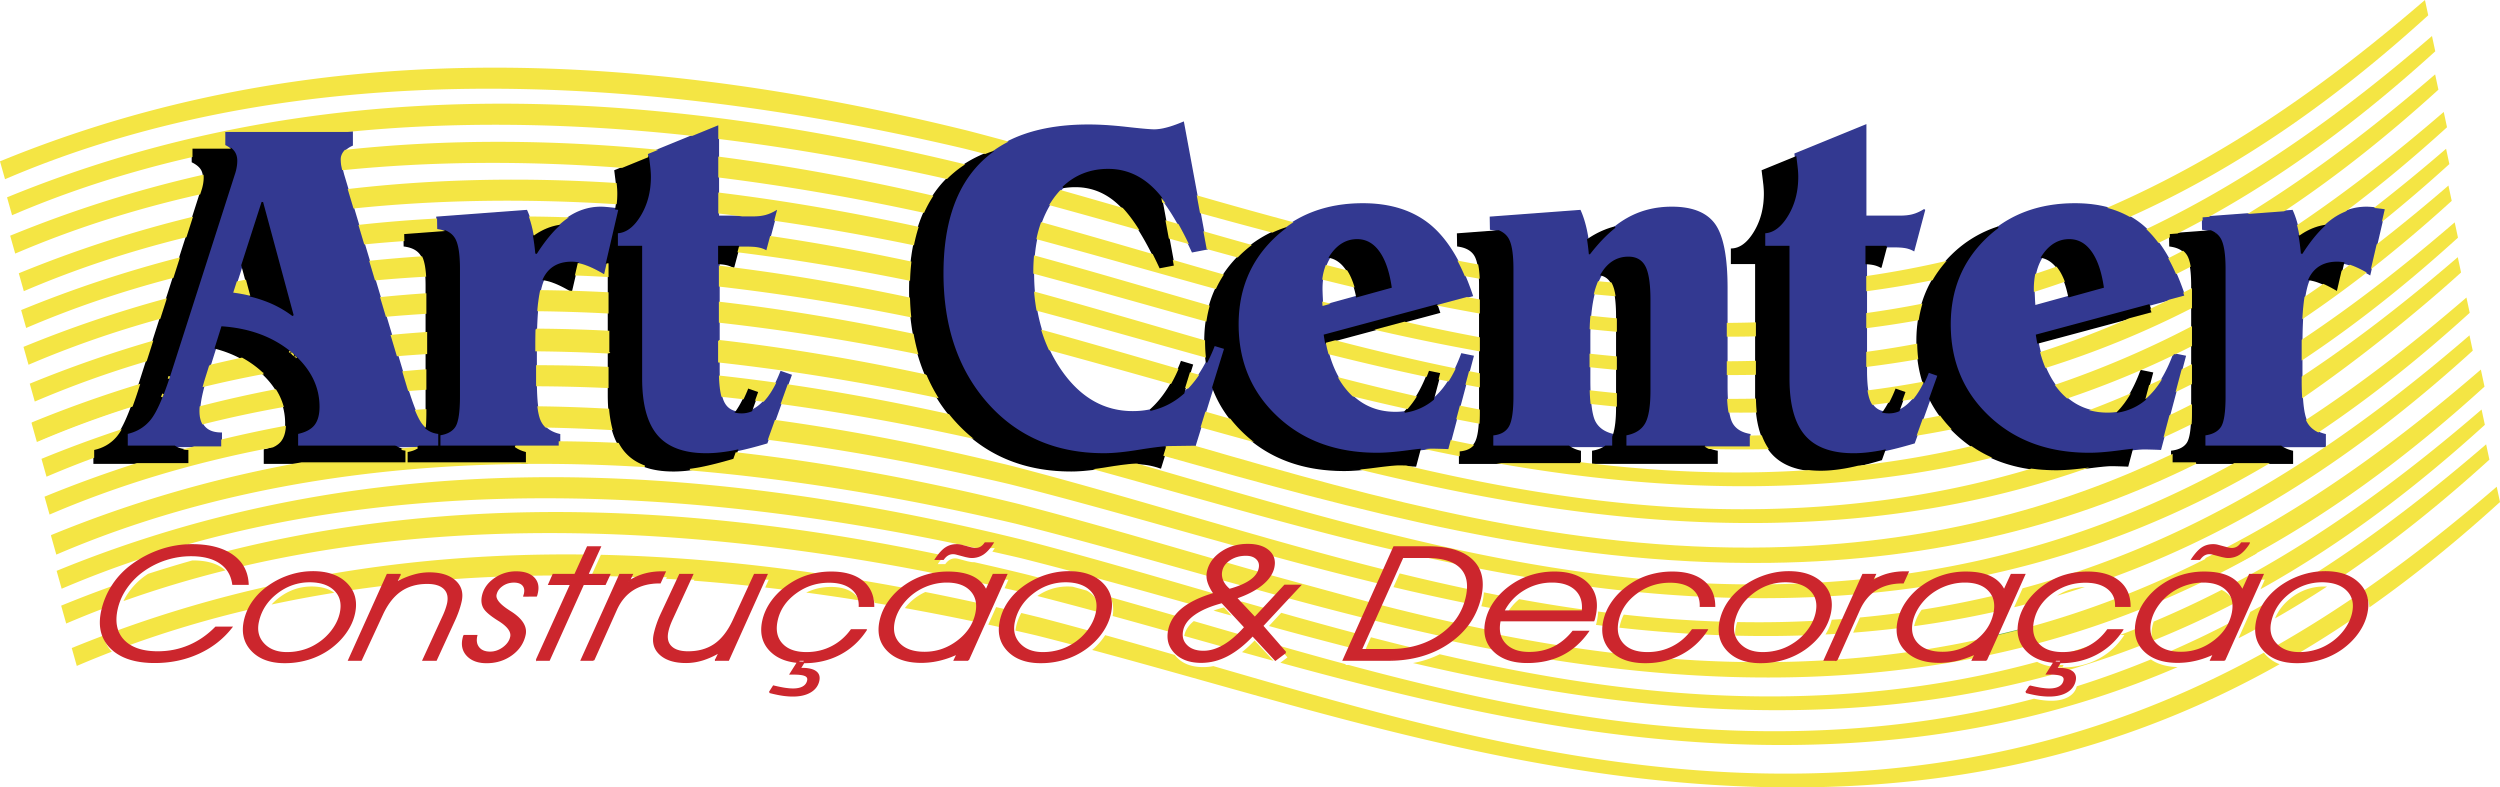 <!--?xml version="1.0" standalone="no"?--><svg xmlns="http://www.w3.org/2000/svg" viewBox="0 0 341.846 107.668"><title>Art Center - SVG vector logo - www.oklogos.com</title><path d="M31.891 40.013c1.615.215 3.087.569 4.427 1.074a14.726 14.726 0 0 1 3.733 2.041l-4.18-15.481-3.98 12.366zm.113-16.18c.114-.312.19-.633.247-.945.058-.312.086-.612.086-.913 0-.484-.124-.892-.361-1.225s-.627-.645-1.168-.913v-1.794h17.339v1.794c-.485.215-.865.483-1.141.838-.275.344-.418.72-.418 1.117 0 .248.028.516.066.817.048.29.152.709.295 1.257l8.655 28.921c.816 2.708 1.539 4.448 2.146 5.21.608.773 1.397 1.183 2.366 1.246v1.794H40.659v-1.794c1.036-.215 1.786-.601 2.242-1.16.456-.569.685-1.386.685-2.46 0-2.793-1.254-5.232-3.743-7.338-2.499-2.095-5.663-3.287-9.482-3.556l-2.223 7.08a26.737 26.737 0 0 0-.646 2.503c-.143.752-.219 1.375-.219 1.88 0 1.01.247 1.762.751 2.277s1.244.773 2.223.773v1.794H17.363v-1.794c1.302-.29 2.347-.924 3.145-1.901.799-.978 1.711-3.029 2.728-6.156l8.768-27.352zm30.783 12.968c0-2.03-.219-3.417-.656-4.158-.437-.73-1.216-1.171-2.347-1.321l-.028-1.601 12.237-.913c.342.752.608 1.611.826 2.578.209.967.371 2.052.484 3.277 1.359-2.138 2.756-3.728 4.209-4.76 1.444-1.021 2.993-1.536 4.646-1.536.465 0 1.244.075 2.337.215a.718.718 0 0 0 .171.032l-2.062 8.885c-.931-.548-1.748-.956-2.461-1.214-.722-.269-1.368-.397-1.967-.397-1.805 0-3.06.73-3.79 2.191-.723 1.461-1.084 4.512-1.084 9.175v4.695c0 2.912.229 4.813.694 5.705.465.892 1.301 1.493 2.508 1.783v1.601H60.031v-1.601c1.017-.129 1.739-.505 2.147-1.128.408-.634.608-2.02.608-4.157V36.801h.001zm24.911-3.083h-3.316v-1.924c1.169-.042 2.214-.816 3.136-2.342.921-1.525 1.378-3.276 1.378-5.275 0-.312-.02-.698-.067-1.16-.047-.462-.133-1.117-.237-1.956l9.625-3.932v12.462h4.674c.77 0 1.387-.075 1.881-.226.494-.14.988-.376 1.492-.688l-1.473 5.544a3.752 3.752 0 0 0-1.141-.397c-.408-.076-.997-.107-1.757-.107h-3.592v16.931c0 2.17.237 3.674.713 4.512.475.838 1.272 1.257 2.403 1.257 1.045 0 2.023-.473 2.936-1.418.922-.945 1.729-2.332 2.441-4.158l1.359.473-3.307 9.228c-1.748.516-3.287.903-4.607 1.161-1.33.247-2.547.376-3.658.376-3.068 0-5.311-.828-6.736-2.482-1.435-1.665-2.146-4.275-2.146-7.842V33.718h-.001zm77.298.311l-1.947.376c-1.91-4.136-3.733-7.037-5.482-8.702-1.738-1.665-3.753-2.503-6.033-2.503-3.059 0-5.538 1.289-7.42 3.856-1.881 2.568-2.821 5.962-2.821 10.185 0 5.436 1.292 9.98 3.886 13.623 2.584 3.642 5.824 5.458 9.72 5.458 2.546 0 4.74-.763 6.593-2.288 1.854-1.515 3.373-3.803 4.542-6.844l1.473.44-4.342 14.042a10.228 10.228 0 0 0-1.615-.43 8.682 8.682 0 0 0-1.559-.14c-.741 0-2.118.161-4.123.483-2.005.333-3.629.494-4.893.494-6.585 0-11.914-2.289-15.98-6.865-4.058-4.577-6.09-10.518-6.09-17.845 0-6.693 1.681-11.742 5.035-15.138 3.363-3.405 8.332-5.103 14.916-5.103 1.482 0 3.221.107 5.216.333s3.249.333 3.743.333c.522 0 1.103-.086 1.739-.258.646-.161 1.387-.43 2.242-.784l3.2 17.277zm25.196 5.232c-.313-2.105-.864-3.706-1.653-4.802-.788-1.106-1.776-1.654-2.964-1.654-1.359 0-2.499.634-3.439 1.901-.94 1.268-1.406 2.869-1.406 4.803 0 .236.02.752.058 1.579.019.312.038.559.057.752l9.347-2.579zm-9.073 6.575c.484 3.319 1.577 5.909 3.269 7.777 1.7 1.87 3.838 2.805 6.422 2.805 2.071 0 3.857-.666 5.35-1.987 1.501-1.321 2.736-3.331 3.724-6.017l1.53.312-3.373 12.688c-.408-.021-.798-.032-1.169-.043-.37-.012-.722-.021-1.054-.021-.58 0-1.691.117-3.354.332-1.662.227-3.05.334-4.161.334-5.586 0-10.156-1.666-13.71-5.007-3.554-3.33-5.329-7.552-5.329-12.655 0-4.716 1.596-8.638 4.797-11.764 3.202-3.126 7.297-4.695 12.294-4.695 3.782 0 6.851.988 9.216 2.954 2.356 1.977 4.267 5.168 5.729 9.572l-20.181 5.415zm22.964 15.201v-1.601c1.035-.086 1.757-.472 2.156-1.182.399-.698.599-2.073.599-4.104V36.801c0-2.03-.219-3.417-.655-4.158-.438-.73-1.217-1.171-2.348-1.321l-.027-1.601 12.236-.913c.342.752.608 1.611.826 2.578.209.967.371 2.063.485 3.277 1.69-2.181 3.43-3.782 5.216-4.781 1.796-1.01 3.8-1.515 6.033-1.515 2.783 0 4.73.784 5.843 2.342 1.111 1.568 1.672 4.458 1.672 8.68v13.344c0 2.557.219 4.265.665 5.113s1.273 1.375 2.479 1.59v1.601h-16.978v-1.601c1.226-.215 2.081-.741 2.565-1.59s.722-2.342.722-4.479V41.055c0-2.16-.219-3.674-.655-4.544-.438-.87-1.188-1.311-2.242-1.311-1.71 0-3.021.924-3.943 2.782-.921 1.858-1.377 4.545-1.377 8.047v5.919c0 2.869.228 4.77.684 5.683.456.902 1.292 1.515 2.519 1.805v1.601h-16.475zm40.501-27.319h-3.315v-1.924c1.169-.042 2.214-.816 3.136-2.342.921-1.525 1.377-3.276 1.377-5.275 0-.312-.019-.698-.066-1.16s-.133-1.117-.237-1.956l9.624-3.932v12.462h4.675c.77 0 1.387-.075 1.881-.226.494-.14.988-.376 1.492-.688l-1.473 5.544a3.761 3.761 0 0 0-1.141-.397c-.408-.076-.998-.107-1.758-.107h-3.591v16.931c0 2.17.237 3.674.713 4.512.475.838 1.272 1.257 2.403 1.257 1.045 0 2.023-.473 2.936-1.418.922-.945 1.729-2.332 2.441-4.158l1.359.473-3.307 9.228c-1.748.516-3.287.903-4.607 1.161-1.33.247-2.547.376-3.658.376-3.068 0-5.311-.828-6.736-2.482-1.435-1.665-2.147-4.275-2.147-7.842V33.718h-.001zm42.982 5.543c-.313-2.105-.865-3.706-1.653-4.802-.789-1.106-1.776-1.654-2.965-1.654-1.358 0-2.498.634-3.438 1.901-.94 1.268-1.406 2.869-1.406 4.803 0 .236.019.752.057 1.579.019.312.038.559.058.752l9.347-2.579zm-9.073 6.575c.484 3.319 1.576 5.909 3.268 7.777 1.701 1.87 3.839 2.805 6.423 2.805 2.071 0 3.857-.666 5.349-1.987 1.502-1.321 2.736-3.331 3.725-6.017l1.529.312-3.372 12.688c-.409-.021-.798-.032-1.169-.043-.37-.012-.722-.021-1.055-.021-.579 0-1.691.117-3.354.332-1.663.227-3.05.334-4.161.334-5.587 0-10.157-1.666-13.71-5.007-3.554-3.33-5.33-7.552-5.33-12.655 0-4.716 1.596-8.638 4.798-11.764s7.297-4.695 12.294-4.695c3.781 0 6.851.988 9.216 2.954 2.356 1.977 4.267 5.168 5.729 9.572l-20.18 5.415zm25.719-9.035c0-2.03-.219-3.417-.656-4.158-.437-.73-1.216-1.171-2.347-1.321l-.028-1.601 12.237-.913c.342.752.608 1.611.826 2.578.209.967.371 2.052.484 3.277 1.359-2.138 2.756-3.728 4.209-4.76 1.444-1.021 2.993-1.536 4.646-1.536.465 0 1.244.075 2.337.215a.718.718 0 0 0 .171.032l-2.062 8.885c-.931-.548-1.748-.956-2.461-1.214-.722-.269-1.368-.397-1.967-.397-1.805 0-3.059.73-3.79 2.191-.723 1.461-1.084 4.512-1.084 9.175v4.695c0 2.912.229 4.813.694 5.705.465.892 1.301 1.493 2.508 1.783v1.601h-16.475v-1.601c1.017-.129 1.738-.505 2.147-1.128.409-.634.608-2.02.608-4.157V36.801h.003z" fill-rule="evenodd" clip-rule="evenodd" fill="#333991" stroke="#333991" stroke-width=".216" stroke-miterlimit="2.613"/><path d="M34.224 40.445l-1.128-4.176 2.775-8.622 4.18 15.481a14.743 14.743 0 0 0-3.733-2.041 18.206 18.206 0 0 0-2.094-.642zM27.518 26.12c.114-.312.19-.634.247-.945.058-.312.086-.612.086-.914 0-.484-.123-.892-.361-1.225-.237-.333-.627-.645-1.169-.914v-1.794h5.258c.161.135.294.276.397.421.237.333.361.741.361 1.225 0 .301-.028.602-.086.913a5.75 5.75 0 0 1-.247.945l-8.769 27.353c-1.017 3.126-1.929 5.178-2.728 6.156-.798.978-1.843 1.611-3.145 1.901v1.794h6.508c.479.329 1.108.492 1.889.492v1.795H12.877v-1.795c1.302-.289 2.347-.924 3.145-1.901.799-.978 1.711-3.029 2.728-6.155l8.768-27.352zm26.563 34.917a3.18 3.18 0 0 0 1.55.492v1.795H36.173v-1.795c1.036-.215 1.786-.602 2.242-1.16.456-.569.685-1.386.685-2.46 0-2.793-1.254-5.232-3.743-7.338-1.669-1.398-3.635-2.395-5.894-2.982l.897-2.859c3.819.269 6.983 1.461 9.482 3.556 2.489 2.106 3.743 4.545 3.743 7.338 0 1.074-.229 1.891-.685 2.46-.456.56-1.206.945-2.242 1.16v1.794h13.423v-.001zm4.22-21.95c0-2.03-.219-3.416-.655-4.157-.438-.731-1.217-1.171-2.348-1.322l-.028-1.601 5.583-.417c.57.23.996.581 1.278 1.053.438.741.656 2.127.656 4.158v17.351c0 2.138-.2 3.523-.608 4.157-.409.623-1.131.999-2.147 1.128v1.601H70.46c.423.309.943.538 1.56.686v1.602H55.546v-1.602c.747-.094 1.336-.322 1.757-.686h2.814v-1.794c-.737-.049-1.37-.296-1.898-.753.055-.582.082-1.267.082-2.053V39.087zm14.681-6.865l.045-.032c1.089-.769 2.236-1.251 3.444-1.442-1.084.987-2.137 2.293-3.168 3.916a29.409 29.409 0 0 0-.321-2.442zm6.024 3.743l-.887 3.82c-.931-.548-1.748-.956-2.461-1.214a6.418 6.418 0 0 0-1.337-.352 3.71 3.71 0 0 1 .066-.141c.73-1.461 1.985-2.191 3.79-2.191.266.001.542.026.829.078zm4.206.039h-.26l1.715-7.39a.718.718 0 0 1-.171-.032l-.27-.033c.121-.663.182-1.358.182-2.085 0-.312-.019-.699-.065-1.161-.048-.462-.134-1.117-.238-1.955l4.54-1.855c.08.635.145 1.145.184 1.524.048.462.066.849.066 1.16 0 1.999-.456 3.75-1.377 5.275-.922 1.526-1.967 2.299-3.136 2.342v1.924h3.316v18.038c0 3.567.712 6.177 2.146 7.842 1.426 1.654 3.668 2.482 6.736 2.482 1.112 0 2.328-.129 3.658-.376.185-.036.373-.075.566-.116l-.445 1.242c-1.748.516-3.287.902-4.607 1.16-1.33.247-2.547.376-3.658.376-3.068 0-5.311-.827-6.736-2.481-1.435-1.666-2.146-4.276-2.146-7.843V36.004zm17.833-2.286l-.741 2.791a3.752 3.752 0 0 0-1.141-.397 6.649 6.649 0 0 0-.862-.088v-2.305h2.744v-.001zm-.399 22.625c.605-.851 1.158-1.923 1.662-3.214l1.358.473-.911 2.543c-.434.183-.88.273-1.339.273-.275 0-.532-.025-.77-.075zm59.864-20.028l-1.947.376c-1.909-4.136-3.734-7.037-5.482-8.702-1.738-1.665-3.752-2.503-6.032-2.503-.585 0-1.148.047-1.69.141 1.688-1.616 3.75-2.427 6.176-2.427 2.281 0 4.295.838 6.033 2.503.406.386.814.839 1.229 1.358l1.713 9.254zm-3.217 19.759c1.723-1.512 3.146-3.717 4.253-6.598l1.473.44-1.182 3.822a9.655 9.655 0 0 1-.347.295 9.75 9.75 0 0 1-4.197 2.041zm2.262 5.043l-.878 2.841a10.454 10.454 0 0 0-1.615-.431 8.865 8.865 0 0 0-1.559-.139c-.74 0-2.118.16-4.123.483-2.005.333-3.63.494-4.894.494-6.583 0-11.913-2.288-15.979-6.865-4.057-4.577-6.09-10.518-6.09-17.845 0-6.693 1.682-11.742 5.035-15.138 1.692-1.714 3.793-2.995 6.301-3.845a14.7 14.7 0 0 0-1.814 1.559c-3.354 3.396-5.036 8.445-5.036 15.138 0 7.327 2.033 13.268 6.091 17.845 4.066 4.576 9.396 6.865 15.98 6.865 1.264 0 2.888-.161 4.893-.494 1.662-.267 2.894-.423 3.688-.468zm25.976-20.571c-.327-1.619-.819-2.886-1.479-3.801-.62-.87-1.362-1.395-2.229-1.579.098-.157.202-.312.312-.46.94-1.268 2.08-1.901 3.439-1.901 1.188 0 2.176.548 2.964 1.654.789 1.096 1.34 2.697 1.653 4.802l-4.66 1.285zm6.555 15.783c1.316-1.314 2.415-3.193 3.312-5.629l1.529.312-.95 3.576a7.675 7.675 0 0 1-3.891 1.741zm2.059 5.15l-.591 2.222c-.408-.021-.798-.032-1.168-.043a36.284 36.284 0 0 0-1.055-.021c-.58 0-1.691.118-3.354.333-1.663.226-3.051.333-4.162.333-5.586 0-10.156-1.665-13.71-5.007-1.957-1.835-3.376-3.94-4.255-6.315l1.654-5.35-1.473-.44a23.196 23.196 0 0 1-1.051 2.351c-.137-.933-.205-1.9-.205-2.901 0-4.716 1.596-8.638 4.798-11.764a15.866 15.866 0 0 1 6.272-3.801c-.623.456-1.219.961-1.787 1.515-3.201 3.126-4.797 7.048-4.797 11.764 0 5.103 1.776 9.325 5.329 12.655 3.554 3.341 8.124 5.007 13.71 5.007 1.111 0 2.499-.107 4.161-.334a86.316 86.316 0 0 1 1.684-.204zm2.324-19.762c.117.323.231.653.344.99l-15.519 4.165a23.513 23.513 0 0 1-.175-1.036l15.35-4.119zm3.128 21.607v-1.602c1.035-.086 1.758-.473 2.156-1.182.399-.698.599-2.073.599-4.104V39.087c0-2.03-.219-3.416-.655-4.157-.438-.731-1.216-1.171-2.347-1.322l-.028-1.601 5.582-.417c.57.23.996.581 1.279 1.053.437.741.655 2.127.655 4.158v17.351c0 2.03-.2 3.405-.599 4.104-.399.71-1.121 1.096-2.156 1.182v1.601h10.422c.423.31.944.539 1.565.686v1.602h-16.473v-.003zm17.526-30.556c.319-.219.64-.419.962-.6a11.538 11.538 0 0 1 2.741-1.107c-1.179.935-2.335 2.137-3.471 3.602a32.143 32.143 0 0 0-.232-1.895zm15.944 28.269c.443.334 1.014.562 1.711.686v1.602H217.8v-1.602c.708-.123 1.291-.352 1.752-.686h1.006V59.73c.354-.885.529-2.244.529-4.077V43.341c0-2.16-.219-3.674-.655-4.544-.323-.644-.819-1.053-1.482-1.221.906-1.586 2.146-2.375 3.727-2.375 1.055 0 1.805.44 2.242 1.311.437.87.655 2.385.655 4.544v12.312c0 2.138-.237 3.631-.722 4.479s-1.34 1.375-2.565 1.59v1.601h10.78v-.001zm7.032-25.033h-3.316v-1.923c1.169-.043 2.214-.816 3.136-2.342.921-1.525 1.377-3.276 1.377-5.274 0-.312-.019-.699-.065-1.161-.048-.462-.134-1.117-.238-1.955l4.54-1.855c.079.635.145 1.145.184 1.524.048.462.066.849.066 1.16 0 1.999-.456 3.75-1.377 5.275-.922 1.526-1.967 2.299-3.136 2.342v1.924h3.315v18.038c0 3.567.713 6.177 2.147 7.842 1.425 1.654 3.667 2.482 6.736 2.482 1.111 0 2.328-.129 3.658-.376.185-.036.373-.075.565-.116l-.444 1.242c-1.748.516-3.287.902-4.607 1.16-1.33.247-2.547.376-3.658.376-3.068 0-5.311-.827-6.736-2.481-1.435-1.666-2.146-4.276-2.146-7.843V36.004h-.001zm17.833-2.286l-.741 2.791a3.761 3.761 0 0 0-1.141-.397 6.649 6.649 0 0 0-.862-.088v-2.305h2.744v-.001zm-.399 22.625c.606-.851 1.157-1.923 1.662-3.214l1.358.473-.911 2.543c-.434.183-.88.273-1.339.273-.276 0-.532-.025-.77-.075zm25.372-15.797c-.328-1.619-.82-2.886-1.479-3.801-.62-.87-1.363-1.394-2.229-1.579.098-.157.202-.312.312-.46.94-1.268 2.08-1.901 3.438-1.901 1.188 0 2.176.548 2.965 1.654.788 1.096 1.34 2.697 1.653 4.802l-4.66 1.285zm6.555 15.783c1.315-1.314 2.415-3.193 3.311-5.629l1.53.312-.951 3.576a7.671 7.671 0 0 1-3.89 1.741zm2.059 5.15l-.591 2.222c-.408-.021-.798-.032-1.169-.043-.37-.011-.722-.021-1.055-.021-.579 0-1.691.118-3.354.333-1.662.226-3.05.333-4.161.333-5.587 0-10.156-1.665-13.71-5.007-1.522-1.427-2.719-3.018-3.589-4.771l1.149-3.208-1.359-.473a19.245 19.245 0 0 1-.669 1.528c-.575-1.768-.862-3.678-.862-5.73 0-4.716 1.597-8.638 4.799-11.764a15.866 15.866 0 0 1 6.272-3.801c-.624.456-1.22.961-1.787 1.515-3.201 3.126-4.798 7.048-4.798 11.764 0 5.103 1.776 9.325 5.33 12.655 3.553 3.341 8.123 5.007 13.71 5.007 1.111 0 2.498-.107 4.161-.334a79.05 79.05 0 0 1 1.683-.205zm2.324-19.762c.116.323.231.653.344.99l-15.519 4.165a23.513 23.513 0 0 1-.175-1.036l15.35-4.119zm5.883-2.63c0-2.03-.219-3.416-.655-4.157-.438-.731-1.217-1.171-2.347-1.322l-.029-1.601 5.582-.417c.571.23.997.581 1.279 1.053.438.741.656 2.127.656 4.158v17.351c0 2.138-.199 3.523-.608 4.157-.409.623-1.131.999-2.147 1.128v1.601h10.429c.423.309.943.538 1.56.686v1.602h-16.474v-1.602c1.017-.129 1.738-.505 2.146-1.128.408-.634.608-2.02.608-4.157V39.087zm14.681-6.865l.045-.032c1.088-.769 2.236-1.251 3.444-1.442-1.084.987-2.137 2.293-3.167 3.916a30.261 30.261 0 0 0-.322-2.442zm6.024 3.743l-.887 3.82c-.932-.548-1.748-.956-2.461-1.214a6.418 6.418 0 0 0-1.337-.352 3.71 3.71 0 0 1 .066-.141c.731-1.461 1.985-2.191 3.79-2.191.266.001.542.026.829.078z" fill-rule="evenodd" clip-rule="evenodd" stroke="#000" stroke-width=".216" stroke-miterlimit="2.613"/><path d="M9.814 88.612a162.406 162.406 0 0 1 4.266-1.679c.052.134.109.266.174.395a4.62 4.62 0 0 0 1.04 1.785 133.335 133.335 0 0 0-4.793 1.944c0 .001-.714-2.529-.687-2.445zm4.466-1.231l.016.029-.016-.029zm.122.221l.026.045-.026-.045zm.058.095zm.388.535l.06.07a1.306 1.306 0 0 1-.06-.07zm.134.156l.015.018-.015-.018zm.041.046zm.107.111l.014.014-.014-.014zm.062.062l.04.039a.065.065 0 0 0 .009.008l-.009-.008-.04-.039zm.068.065l.008.008-.008-.008zm.023.022l.03.028-.03-.028zm.057.053l.015.014-.015-.014zm.027.024l.002.002-.002-.002zm.019.017c.041.036.081.072.123.106-.042-.034-.082-.07-.123-.106zm.136.119zm.019.015l.019.016-.019-.016zm.035.029l.011.009-.011-.009zm.028.024l.018.014-.018-.014zm.542-2.807a167.459 167.459 0 0 1 20.611-6.016 8.81 8.81 0 0 0-1.992 1.904c-.32.424-.588.865-.804 1.323a146.738 146.738 0 0 0-16.281 4.843 4.355 4.355 0 0 1-.771-.634 3.814 3.814 0 0 1-.645-.895c-.05-.17-.09-.344-.118-.525zm.043.376c-.018-.037-.034-.075-.05-.112a5.492 5.492 0 0 0 .05.112zm-.09-.213l-.004-.012.004.012zm28.99-7.83c11.45-1.979 23.056-2.813 34.792-2.678l-1.251 2.755h-2.982l-.05.113c-1.004.005-2.001.017-2.992.035-.504-.331-1.175-.496-2.015-.496-.899 0-1.726.208-2.478.625a200.71 200.71 0 0 0-6.217.344c-.785-.553-1.854-.831-3.21-.831-.695 0-1.419.108-2.176.329-.508.146-1.032.348-1.571.6l.017-.034h-.597l-.203.431.525-1.115h-1.718l-.698 1.549c-1.419.175-2.821.363-4.208.566a4.308 4.308 0 0 0-.684-.885c-.608-.612-1.371-1.047-2.284-1.308zm9.265 1.086l-.028.015.028-.015zm-.05.026c-.016.009-.032.018-.048.025a.744.744 0 0 0 .048-.025zm27.861-3.751c9.794.218 19.677 1.102 29.638 2.552-.354.061-.701.138-1.043.232a9.517 9.517 0 0 0-2.582 1.151c-.403.257-.78.532-1.127.824-.81-.099-1.616-.194-2.418-.286l.482-1.073h-.581l-.454 1.011.762-1.695h-1.665l-.7 1.521a265.37 265.37 0 0 0-7.593-.694l.065-.143h-.588l-.046.099.36-.783h-1.718l-.312.666c-.522-.036-1.044-.068-1.562-.101l.104-.229h-.4l-.187.002.313-.687h-.4a8.79 8.79 0 0 0-2.443.322 7.738 7.738 0 0 0-1.007.373c-.264-.012-.524-.021-.787-.032l.149-.315H84.76l-.113.252c-.47-.017-.938-.031-1.404-.045l.095-.207h-2.409l1.236-2.715zm35.554 3.479c1.892.316 3.785.652 5.682 1.007a8.898 8.898 0 0 0-1.847 1.912c-.105.15-.206.303-.299.456-.558-.095-1.113-.188-1.667-.28a4.086 4.086 0 0 0-.354-.985l.015.05a3.922 3.922 0 0 0-1.355-2.027 3.665 3.665 0 0 0-.175-.133zm1.693 3.039zm-.02-.183zm-.02-.136zm-.007-.043l-.006-.033.006.033zm-.007-.04l-.006-.03.006.03zm-.009-.053l-.002-.015.002.015zm-.009-.045l-.003-.016.003.016zm-.01-.05l-.019-.088.019.088zm-.022-.103l-.021-.087.021.087zm-.024-.095l-.009-.034.009.034zm6.112-.904l-.006.003.006-.003zm1.131.221c2.338.462 4.681.951 7.026 1.468.058.452.029.947-.086 1.486a6.076 6.076 0 0 1-.338 1.077 333.512 333.512 0 0 0-9.396-1.83 7.427 7.427 0 0 1 2-1.777c.257-.157.522-.299.794-.424zm-3.468 2.08l.052-.079-.052.079zm.057-.088l.004-.007-.004.007zm.017-.026l.014-.021a.378.378 0 0 0 .027-.04l-.022.033a.03.03 0 0 1-.005.007l-.014.021zm.063-.094a.143.143 0 0 0 .014-.02c-.004.008-.009.014-.014.02zm.021-.029l.01-.013-.01.013zm.013-.019l.036-.052.001-.001a.273.273 0 0 0 .021-.03l.011-.014.07-.095-.07.095-.069.097zm.037-.051a.258.258 0 0 0 .022-.031l-.022.031zm.179-.24l.086-.108-.086.108zm.186-.228a.115.115 0 0 1 .014-.017l.01-.012.02-.022-.02.022-.01.012a.115.115 0 0 0-.014.017zm.114-.133a.086.086 0 0 1 .013-.014l-.013.014zm.027-.031c.046-.051.092-.102.139-.151-.047.049-.093.1-.139.151zm.139-.152l.027-.027-.027.027zm.036-.037l.049-.051c-.017.017-.032.035-.049.051zm.066-.067l.053-.054.051-.05-.051.05-.053.054zm.146-.146l.017-.016-.017.016zm.058-.055c.055-.051.11-.102.166-.151-.056.049-.112.1-.166.151zm.186-.169l.023-.021-.023.021zm.066-.058l.048-.04a1.451 1.451 0 0 1-.048.04zm.053-.045l.058-.049a1.258 1.258 0 0 1-.058.049zm.071-.058zm.104-.085zm.249-.189l.053-.038-.053.038zm.072-.05l.047-.032a.776.776 0 0 0-.047.032zm.073-.052l.062-.042.005-.003.072-.049.002-.001a1.57 1.57 0 0 0 .075-.049l.037-.023-.037.023-.216.144zm.061-.042l.005-.003.072-.049.002-.001a1.57 1.57 0 0 0 .053-.034l-.132.087zm11.056 2.129l1.167.27a7.106 7.106 0 0 0-.561 1.619c-.062.29-.103.572-.121.844-.521-.114-1.041-.227-1.56-.338l1.075-2.395zm3.444.807c.82.195 1.642.394 2.463.596a520.03 520.03 0 0 1 6.695 1.792 7.495 7.495 0 0 1-2.094 1.908l-.068.043a457.058 457.058 0 0 0-4.955-1.275c-.951-.225-1.897-.441-2.841-.654.016-.168.043-.341.081-.517a6.566 6.566 0 0 1 .719-1.893zm-1.081 2.345c-.001 0-.001 0 0 0zm-.01-.285zm.017-.326l.007-.074-.007.074zm.019-.163l.008-.059-.008.059zm.016-.119l.001-.004-.001.004zm.026-.14l.003-.018a.325.325 0 0 0 .003-.014l.006-.028a.65.65 0 0 1-.009.042l-.003.018zm.012-.065l.009-.039c.025-.121.054-.24.086-.357l.003-.01.018-.065-.116.471zm.009-.039c.025-.121.054-.24.086-.357l.003-.01-.089.367zm.11-.443zm.186-.559zm.117-.285l.022-.05-.022.05zm11.423 2.932l.627.175a9.049 9.049 0 0 1-1.786 2.026c30.812 8.256 62.664 19.242 97.898 18.78 26.069-.342 46.909-6.942 64.475-16.832a4.88 4.88 0 0 1-1.799-1.173 4.86 4.86 0 0 1-.35-.406c-17.295 9.534-37.48 16.028-62.524 16.513-28.609.554-54.931-7.072-81.12-14.672a7.367 7.367 0 0 1-1.391.133c-1.524 0-2.706-.424-3.547-1.267a3.95 3.95 0 0 1-.345-.397c-3.169-.915-6.338-1.82-9.512-2.704l-.626-.176zm10.782 3.065zm1.238.57zm.346.087zm146.97-1.242l.012.012-.012-.012zm.036.034l.036.032-.036-.032zm.068.06l.016.014a.122.122 0 0 1-.016-.014zm.028.024l.058.048a.671.671 0 0 1-.058-.048zm.063.054zm.397.294zm1.062.536c.046.018.093.034.14.051-.047-.017-.094-.033-.14-.051zm.239.083zm.026.009l.047.014.022.008-.022-.008-.047-.014zm.199.059l.024.007-.024-.007zm.091.025l.171.042a4.74 4.74 0 0 1-.171-.042zm.194.048zm-163.751-1.734zm.863-.706a.5.5 0 0 1 .034-.031l-.034.031zm.083-.077zm.465-.467l.046-.051a.755.755 0 0 1-.046.051zm.061-.067zm.539-.653l.001-.002-.001.002zm160.881 1.551a157.332 157.332 0 0 0 10.24-6.383c.043.063.083.127.12.193.137.529.134 1.123-.008 1.783a5.655 5.655 0 0 1-.324 1.016 145.403 145.403 0 0 1-7.008 4.437c-1.269-.002-2.277-.349-3.02-1.046zm10.292-6.417l.012.035a1.407 1.407 0 0 0-.012-.035zm.016.048c.009.024.016.05.023.074l-.023-.074zm1.555-1.125c6.392-4.43 12.402-9.221 18.157-14.18l.448 2.092c-5.593 5.081-11.503 9.943-17.849 14.406a3.901 3.901 0 0 0-.422-1.521l.021.075a3.725 3.725 0 0 0-.355-.872zm.464 2.525zm.006-1.034l-.005-.043-.003-.028.008.071zm-.063-.403l-.011-.046a.435.435 0 0 1 .011.046zm-.018-.079l-.007-.03.007.03zm-.014-.06l-.019-.072.019.072zm-206.151.408c-2.44-.389-4.851-.74-7.229-1.059 1.043-.516 2.177-.773 3.401-.773 1.317 0 2.346.297 3.091.888.297.234.532.505.706.809l.031.135zm-8.173-1.369a.17.17 0 0 1 .014-.009l-.014.009zm.122-.075l.02-.013a.167.167 0 0 1-.02.013zm.235-.136a.138.138 0 0 0 .024-.014l-.024.014zm.524-.264l.002-.001-.002.001zm.129-.057l.002-.001-.002.001zm.995-.348l.002-.001-.002.001zm.308-.076l.049-.011-.049.011zm.84-.141zm.3-.028l.136-.009-.136.009zm.147-.009l.047-.003-.047.003zm.245-.011zm3.316.885c.022.018.045.036.066.055a1.201 1.201 0 0 0-.066-.055zm.192.164l.013.012a.051.051 0 0 1-.013-.012zm.17.172l.012.015-.012-.015zm.084.098l.002.003c0-.002-.001-.002-.002-.003zm.027.033l.006.008-.006-.008zm.035.044l.032.043-.032-.043zm.081.111l.012.018-.012-.018zm.055.083l.036.057-.036-.057zm.042.068l.019.032-.019-.032zm.018.033l.009.015-.009-.015zm.06.108l.018.035c.007.014.014.027.02.042l-.038-.077zm.053.109l.013.028a.12.12 0 0 1-.013-.028zm.029.068zm.084.225l.017.053-.017-.053zm.021.069zm.017.061l.001.002-.001-.002zm-71.352-.908c-.001 0-.001 0 0 0l-.003-.003.003.003zm-.365.059c-2.933.472-5.79 1.009-8.574 1.608.289-.318.616-.618.979-.898 1.348-1.046 2.865-1.571 4.539-1.571 1.288.012 2.307.299 3.056.861zm-9.517 1.795l.029-.046a.516.516 0 0 0-.029.046zm.054-.084zm.387-.523l.033-.04-.033.04zm.066-.08l.013-.015-.013.015zm.013-.015l.021-.025.033-.038.006-.007.035-.04-.035.04a.043.043 0 0 1-.006.007l-.033.038-.021.025zm.128-.145l.027-.03.004-.005-.004.005-.027.03zm.409-.419l.048-.045-.048.045zm.08-.074l.023-.021-.023.021zm.03-.027l.079-.071c-.028.023-.054.048-.079.071zm.127-.114a.618.618 0 0 1 .039-.033l-.039.033zm.04-.033a.127.127 0 0 1 .013-.011l.053-.045-.053.045-.013.011zm.148-.124l.065-.053.008-.007.052-.04.04-.032-.04.032-.052.04-.008.007-.065.053zm8.17-.481zm.033.035l.003.003.013.014.003.003-.003-.003-.016-.017zm.048.051s0 .001 0 0c0 .001 0 0 0 0zm.019.023l.013.014-.013-.014z" fill-rule="evenodd" clip-rule="evenodd" fill="#f4e544"/><path d="M8.365 82.817a166.276 166.276 0 0 1 6.99-2.682 10.453 10.453 0 0 0-1.346 3.12 132.349 132.349 0 0 0-4.958 2.007c.001.001-.713-2.53-.686-2.445zm9.977-3.722l-.047.048.047-.048zm1.898-.627a167.04 167.04 0 0 1 6.05-1.833l.104-.001c1.678 0 3.006.337 3.992 1.014.158.108.306.225.443.348a146.656 146.656 0 0 0-13.948 4.198 8.75 8.75 0 0 1 .667-1.132 9.508 9.508 0 0 1 2.405-2.4c.096-.066.192-.131.287-.194zm8.912-2.013l.045.018-.045-.018zm.082.033l.015.006-.015-.006zm.18.079a.783.783 0 0 0 .052.024l-.052-.024zm.058.028l.026.013-.026-.013zm.069.034l.024.012-.024-.012zm.061.03l.015.008-.015-.008zm.036.02c.023.012.046.023.068.036a.883.883 0 0 0-.068-.036zm.128.069l.039.022a1.36 1.36 0 0 1-.039-.022zm.065.038c.012.006.022.013.033.02a.263.263 0 0 0-.033-.02zm.04.024l.039.023-.039-.023zm.125.077zm.054.035l.014.009-.014-.009zm.132.09l.008.006-.008-.006zm.215.164l.006.004-.006-.004zm.261.23a.065.065 0 0 1 .009.008l-.009-.008zm.179.184l.008.008-.008-.008zm.22.263l.009.012-.009-.012zm.048.065a.03.03 0 0 1 .005.007l-.005-.007zm-14.87 4.478l.039-.107-.039.107zm.055-.151l.008-.02-.008.02zm.051-.132zm.334-.739l.049-.094-.049.094zm.091-.171l.034-.064a.991.991 0 0 0-.034.064zm.046-.085c.028-.051.058-.102.088-.153a4.94 4.94 0 0 0-.088.153zm.177-.304c.032-.053.065-.105.099-.158l-.099.158zm.157-.248l.003-.005a.022.022 0 0 0-.003.005zm.016-.023l.112-.166.075-.108-.075.108-.112.166zm.267-.384l.157-.208-.157.208zm.158-.209l.021-.026-.021.026zm.042-.053a.064.064 0 0 1 .01-.013l-.01.013zm.037-.047l.118-.145.013-.015.09-.105.015-.017.016-.02-.016.02-.236.282zm.118-.145l.013-.015.09-.105-.103.12zm.177-.206zm.046-.051l.13-.142-.13.142zm.139-.15zm12.731-3.887c31.42-7.925 64.095-6.555 97.527.418-.15.188-.303.396-.458.627h.779c-.166.202-.334.43-.506.685h1.031c.188-.26.39-.459.611-.59.222-.13.46-.195.72-.195a1.7 1.7 0 0 1 .244.015c.072.011.182.036.319.072l1.158.308c.223.047.392.083.516.102.119.018.228.025.32.025l.1-.002c2.473.554 4.949 1.136 7.429 1.747.505.131 1.009.263 1.513.396-.524.219-1.03.479-1.519.78a9.973 9.973 0 0 0-1.424 1.059 545.11 545.11 0 0 0-1.87-.43l.522-1.164h-.581l.307-.685h-1.793l-.624 1.363-1.09-.237a4.055 4.055 0 0 0-1.165-.825c-.862-.413-1.98-.62-3.351-.62-.593 0-1.177.05-1.75.146-38.314-7.568-69.555-6.803-94.648-.979a4.971 4.971 0 0 0-1.434-1.499 6.27 6.27 0 0 0-.883-.517zm98.148.98l.017-.021-.017.021zm.037-.046l.006-.007a.013.013 0 0 0-.006.007zm.016-.021l.077-.092-.077.092zm.083-.097l.021-.024-.021.024zm.028-.033l.031-.032a.468.468 0 0 1-.031.032zm.066-.067l.008-.007-.008.007zm.027-.026zm.027-.025l.028-.025a.333.333 0 0 0-.028.025zm17.385 4.155l1.887.519c.335.176.63.393.883.652.192.195.353.407.48.635.124.479.134 1.014.027 1.603a582.805 582.805 0 0 0-8.126-2.144 7.186 7.186 0 0 1 4.849-1.265zm2.729.752a.125.125 0 0 1 .015.019l-.015-.019zm.061.081l.015.02-.015-.02zm.015.02l.013.018-.013-.018zm.113.17l.015.025-.015-.025zm.078.137zm.023.042a.08.08 0 0 1 .008.016c-.002-.007-.005-.011-.008-.016zm.016.031l.017.033-.017-.033zm.02.041zm.083.186l.007.018-.007-.018zm.028.076zm.074.229l.007.023-.007-.023zm-8.968-.725c.001 0 .001 0 0 0 .001 0 .001 0 0 0zm.001 0a.03.03 0 0 0 .007-.005l.009-.008-.009.008-.007.005zm.019-.016l.008-.007-.008.007zm.018-.015l.002-.002-.002.002zm.014-.011a.022.022 0 0 0 .005-.004l-.005.004zm.012-.01l.009-.007-.009.007zm.018-.015l.002-.001-.002.001zm.014-.011l.004-.004-.004.004zm.015-.013c.001 0 .001 0 0 0 .001 0 .001 0 0 0zm.011-.008l.006-.005-.006.005zm.078-.062l.004-.004-.004.004zm.034-.027l.121-.092-.121.092zm.134-.101a.408.408 0 0 1 .033-.025l-.033.025zm.132-.097l.052-.036.003-.002.114-.079-.114.079-.003.002-.052.036zm.196-.135l.024-.017-.024.017zm.086-.057zm.067-.044zm.036-.022l.035-.021-.035.021zm.205-.124a.067.067 0 0 0 .011-.007l-.011.007zm1.519-.672l.043-.013-.043.013zm.043-.013l.022-.007.063-.019-.063.019-.022.007zm.177-.05l.006-.002-.006.002zm.217-.056l.002-.001-.002.001zm.322-.069l.007-.001-.007.001zm7.512 2.018c2.967.836 5.932 1.688 8.896 2.546a4.67 4.67 0 0 0-.94 2.153c-2.561-.718-5.112-1.43-7.656-2.127.155-.961.055-1.817-.3-2.572zm-.096 2.463l.017-.064-.017.064zm.017-.065l.016-.063a1.159 1.159 0 0 0-.016.063zm.016-.067l.015-.062-.015.062zm.016-.066l.014-.062-.014.062zm.045-.221zm.012-.068l.013-.07a1.45 1.45 0 0 0-.013.07zm.013-.073zm.025-.161l.006-.049-.006.049zm.017-.143l.011-.113-.011.113zm.015-.156l.003-.037a5.681 5.681 0 0 1-.003.037zm.006-.073l.001-.025-.001.025zm.004-.073l.003-.049-.003.049zm.005-.162l.001-.018-.001.018zm.001-.128l-.001-.066.001.066zm10.527 2.04l.767.222c-.703.575-1.129 1.216-1.279 1.917-.008.037-.016.074-.022.111 1.715.481 3.433.965 5.156 1.447.084-.046.17-.093.255-.143.66-.384 1.327-.904 2.006-1.561-2.04-.589-4.077-1.181-6.115-1.772l-.768-.221zm-.855 2.16a2.67 2.67 0 0 1 0 0zm.011-.345l.01-.088-.01.088zm.01-.087zm.088-.439a.014.014 0 0 0 .002-.006l-.002.006zm.014-.048zm.002-.01a.159.159 0 0 0 .007-.02l.03-.092.005-.016.007-.018-.007.018-.042.128zm.007-.019l.03-.092-.03.092zm.062-.178zm.618-.986l.039-.044a.77.77 0 0 0-.039.044zm.039-.044l.004-.004-.004.004zm13.115 4.642l.194-.146-.768-.883c2.999.852 6.004 1.689 9.018 2.501l-.047.105h.44c19.713 5.293 39.805 9.443 61.172 9.029 11.867-.229 22.644-1.809 32.538-4.421.314.068.613.124.892.167.513.076.997.116 1.464.116.974 0 1.766-.182 2.382-.547.587-.346.957-.822 1.111-1.432 3.486-1.1 6.86-2.33 10.133-3.673.943.66 2.167 1.009 3.671 1.043-14.809 6.374-31.837 10.381-51.993 10.646-24.992.327-48.283-5.106-70.708-11.239l.969-.729-.468-.537zm104.097 5.767l.062.003-.062-.003zm.072.004l.028.001-.028-.001zm.062.003l.062.002-.062-.002zm.071.003l.025.001-.025-.001zm.032.001a.14.14 0 0 1 .02.001l-.02-.001zm.067.002l.013.001-.013-.001zm.016.001h.01-.01zm.019 0l.04.001-.04-.001zm.084.002h.006-.006zm.014 0h.023-.023zm.044 0h.019-.019zm.03 0l.022.001-.022-.001zm2.403-.546l.077-.047-.077.047zm.097-.06c.013-.009.025-.018.038-.025l-.038.025zm.042-.028l.032-.021-.032.021zm.048-.032zm.081-.059l.035-.027c-.011.01-.023.018-.035.027zm.038-.029l.024-.019-.024.019zm.045-.036zm11.73-4.389zm1.412.43zm.59.087l.076.008-.076-.008zm.258.025l.045.003-.045-.003zm.06.004l.102.008a3.5 3.5 0 0 1-.102-.008zm.104.008l.091.006h.018l.014.001-.014-.001h-.018a14.038 14.038 0 0 1-.091-.006zm.28.013l.024.001-.024-.001zm.088.003l.027.001-.027-.001zm.092.002l.201.002h.039-.039l-.201-.002zm.272.002l.042-.001-.042.001zm.066-.001l.039-.001-.039.001zm.071-.001l.034-.001-.034.001zm.034-.001l.04-.001.069-.002-.069.002-.04.001zm.212-.007l.026-.001-.026.001zm.071-.002l.224-.014-.224.014zm.229-.014zm-124.37-.143c-1.44-.396-2.878-.794-4.311-1.193a16.343 16.343 0 0 0 1.727-1.599l2.584 2.792zm-5.178-1.434zm127.745.145a135.777 135.777 0 0 0 8.113-3.867c-.445.946-1.142 1.776-2.09 2.487-1.356 1.024-2.861 1.534-4.514 1.534a6.765 6.765 0 0 1-1.509-.154zm10.998-5.402c.604-.33 1.203-.662 1.799-.999a7.014 7.014 0 0 0-.896 2.229 5.715 5.715 0 0 0-.133 1.114 131.8 131.8 0 0 1-2.387 1.265l1.617-3.609zm9.082-5.396c8.291-5.317 15.927-11.285 23.16-17.519l.448 2.093c-6.163 5.599-12.71 10.934-19.802 15.76-.767-.268-1.649-.401-2.649-.401-.387 0-.773.022-1.157.067zm1.406 1.933a142.401 142.401 0 0 1-7.111 4.354c.445-1.082 1.174-2.014 2.184-2.795 1.349-1.046 2.866-1.571 4.54-1.571.132 0 .26.005.387.012zm-7.7 4.642a.943.943 0 0 1 .006-.025l-.006.025zm.019-.076l.026-.102-.026.102zm.053-.2l.013-.042-.013.042zm.023-.077l.035-.114-.035.114zm.048-.152c.012-.035.023-.071.036-.106a1.886 1.886 0 0 0-.036.106zm.039-.117l.044-.124-.044.124zm.052-.143zm.134-.334l.02-.044-.02.044zm.032-.07c.017-.038.034-.076.053-.113a1.654 1.654 0 0 0-.053.113zm.063-.136zm.135-.266l.057-.103-.057.103zm.066-.12l.068-.117-.068.117zm.073-.126zm.167-.263l.061-.089-.061.089zm.078-.113zm.501-.634c.047-.053.096-.104.145-.157a9.98 9.98 0 0 0-.145.157zm.152-.165l.046-.048c-.016.017-.03.033-.046.048zm.051-.052zm.391-.373zm.118-.104zm4.929-1.816h.021-.021zm.1.002l.027.001-.027-.001zm.201.008l.017.001-.017-.001zm.375.031z" fill-rule="evenodd" clip-rule="evenodd" fill="#f4e544"/><path d="M7.744 78.057c41.965-17.208 86.486-15.489 132.303-4.195 8.632 2.242 17.206 4.754 25.802 7.247l.055.1c-1.281.382-2.362.838-3.246 1.367-4.396-1.235-8.763-2.462-13.108-3.643-.726-.38-1.581-.61-2.567-.691a511.776 511.776 0 0 0-7.356-1.913c-1.32-.311-2.631-.608-3.935-.899.111-.148.222-.31.331-.481h-.763a6.515 6.515 0 0 0 .488-.685h-1.03c-.18.261-.376.456-.597.583a1.421 1.421 0 0 1-.386.15c-45.201-9.839-80.884-8.301-108.48-.443a13.303 13.303 0 0 0-3.214.644c-.866.287-1.703.658-2.51 1.115a137.648 137.648 0 0 0-11.1 4.19c0-.001-.713-2.531-.687-2.446zm158.288 3.113l-.048.014a.548.548 0 0 0 .048-.014zm-.05.015l-.011.003a.081.081 0 0 0 .011-.003zm-.011.003l-.002.001.002-.001zm-.006.001l-.006.002.006-.002zm-.006.002h-.002.002zm-.005.001zm-.006.002l-.005.002.005-.002zm-.006.002l-.002.001.002-.001zm-.01.003l-.004.001.004-.001zm-.006.002zm-30.953-5.932c.046-.047.092-.097.138-.147-.047.05-.092.1-.138.147zm34.84 6.985c1.006.29 2.012.579 3.019.867l-1.25 1.348-2.196-2.338.196.209.231-.086zm5.383 1.539c3.373.955 6.754 1.891 10.146 2.79l-.867 1.938a655.029 655.029 0 0 1-10.963-2.92l1.684-1.808zm12.264 3.346c1.852.481 3.707.951 5.566 1.406-.941.207-1.941.311-2.998.311h-3.339l.771-1.717zm8.229 2.046c-1.359.552-2.846.888-4.46 1.01 1.615-.123 3.101-.459 4.46-1.01zm1.18.275c15.54 3.607 31.432 6.062 48.1 5.74 12.286-.237 23.401-1.923 33.581-4.703.568.309 1.224.524 1.965.646l-.629.994h.388c.111 0 .218.001.32.004h-.004l-.093.146c-10.64 2.914-22.335 4.641-35.331 4.812-18.107.237-35.321-2.551-51.96-6.437a13.666 13.666 0 0 0 3.663-1.202zm82.519.806c.463.136.965.226 1.509.272l-.382.604.381-.604a7.762 7.762 0 0 1-1.508-.272zm2.053.304l.026.001-.026-.001zm.092.002l.034.001-.034-.001zm.067.002l.058.001-.058-.001zm.101.001l.084.001-.084-.001-.526.852.119-.193c.247.018.502.026.765.026 1.771 0 3.387-.383 4.841-1.146 1.455-.765 2.646-1.857 3.583-3.288h-.592c.718-.27 1.432-.545 2.14-.826-.018.859.192 1.624.63 2.291a3.682 3.682 0 0 1-.197-.336c.036.124.077.244.126.363a126.977 126.977 0 0 1-9.732 3.302 3.722 3.722 0 0 0-.992-.18l.313-.509h-.696l.218-.356zm5.153-1.27zm.42-.251zm.414-.277l.078-.055c-.026.018-.051.038-.078.055zm.099-.07l.081-.059-.081.059zm.097-.071a8.24 8.24 0 0 0 .375-.295l.01-.008.184-.157a9.57 9.57 0 0 0-.184.157l-.385.303zm-6.02 2.803zm-.078-.004l-.023-.001.023.001zm-.031-.001l-.021-.001.021.001zm-.022-.001l-.039-.002.039.002zm-.04-.002h-.012.012zm-.012 0l-.013-.001.013.001zm-.014-.001h-.009.009zm-.016 0h-.008.008zm-.012-.001h-.009.009zm-.014 0h-.011.011zm-.028-.001h-.02.02zm-.026 0l-.082-.001.082.001zm-.974.713h.017-.017zm.05.001h.007-.007zm-87.441-1.48c-.661-.154-1.321-.31-1.98-.468h.004l1.976.468zm89.672-1.43c1.026-.318 2.042-.649 3.049-.99a7.288 7.288 0 0 1-3.049.99zm11.619-4.241a134.578 134.578 0 0 0 9.283-4.328c.418.191.774.449 1.07.771.165.18.305.372.418.576a3.038 3.038 0 0 1 .095.566 128.752 128.752 0 0 1-10.952 5.021 2.905 2.905 0 0 1-.108-.178c-.135-.526-.132-1.117.009-1.772.048-.22.109-.439.185-.656zm9.753-4.551l.057.048-.057-.048zm.063.054zm.09.081a6.56 6.56 0 0 0 .031.029l.036.035-.036-.035-.031-.029zm.068.065l.026.026-.026-.026zm.057.058l.014.014-.014-.014zm.014.015l.035.037c.011.012.021.022.03.034l-.03-.034-.035-.037zm.066.072c.021.022.039.044.058.066l-.058-.066zm.073.083l.043.054-.043-.054zm.05.064l.017.021a.12.12 0 0 0-.017-.021zm.086.114l.002.002-.002-.002zm.011.015l.028.041-.028-.041zm.042.062zm.095.15zm-10.888 5.631l-.004-.014-.003-.009.003.009.004.014zm-.04-.137l-.005-.017.005.017zm-.028-.114a.03.03 0 0 0-.002-.008l.002.008zm-.005-.023l-.015-.068-.001-.008-.004-.02.004.02.001.008.015.068zm-.048-.276l-.002-.021.002.021zm-.018-.18zm-.003-.079c-.002-.022-.002-.045-.003-.068l.003.068zm-.003-.077l-.001-.075.001.075zm-.001-.08l-.001-.024.001.024zm0-.085zm11.873-6.248c.599-.32 1.194-.645 1.787-.971l-.97 2.115a3.795 3.795 0 0 0-.817-1.144zm1.887-1.027c11.659-6.45 22.003-14.28 31.636-22.58l.448 2.092c-9.195 8.353-19.245 16.116-30.681 22.484l.588-1.312h-.58l.307-.685h-1.718v.001zm-139.274 5.611c-.829-.231-1.657-.464-2.483-.695.442-.159.921-.306 1.432-.441l1.051 1.136zm-3.649-1.021zm1.093-.43l.278-.093-.278.093zm.313-.103c.087-.027.176-.056.265-.082a9.17 9.17 0 0 0-.265.082zm.292-.091l.24-.07-.24.07zm.272-.079l.195-.055-.195.055zm.289-.08l.064-.017-.064.017zM88.136 56.01zM89.105 58.548c-.413-.721-.734-1.562-.966-2.523.232.961.553 1.802.966 2.523-.413-.721-.734-1.562-.966-2.523.232.961.553 1.802.966 2.523zM285.462 79.579zM285.374 79.576l.073.002-.073-.002zM285.216 79.573l.037.001-.037-.001zM280.36 81.229l.018-.014.004-.004.028-.021a.408.408 0 0 1-.028.021l-.004.004a.22.22 0 0 1-.018.014zM279.572 81.941zM285.079 80.265c-1.25.413-2.516.81-3.797 1.188a7.462 7.462 0 0 1 3.797-1.188zM282.895 78.558c21.808-7.117 39.221-19.298 54.777-32.702l.448 2.093c-13.867 12.596-29.677 23.854-49.254 31.002-.912-.46-2.046-.691-3.402-.691a10.81 10.81 0 0 0-2.569.298zM276.567 80.444c1.674-.452 3.32-.935 4.944-1.444a9.334 9.334 0 0 0-1.541.798c-1.025.651-1.868 1.419-2.534 2.303a7.6 7.6 0 0 0-.355.513c-.557.145-1.114.285-1.676.424l1.162-2.594zM261.67 84.218zM261.551 84.576zM261.499 84.766zM261.474 84.871l.021-.088a1.403 1.403 0 0 0-.021.088zM261.466 84.906l.004-.018-.004.018zM261.444 85.006l.009-.042.007-.033-.007.033-.009.042zM261.435 85.052l.008-.039c-.004.013-.005.026-.008.039zM261.417 85.146l.009-.048-.009.048zM261.403 85.227c.004-.025.008-.053.014-.079-.006.026-.01.053-.014.079zM261.376 85.412l.025-.172-.025.172zM261.36 85.568c.004-.051.01-.102.016-.153-.006.052-.012.103-.016.153zM261.353 85.674l.005-.076a.938.938 0 0 0-.005.076zM272.487 81.477zM262.768 83.379a131.988 131.988 0 0 0 9.567-1.866c.135.156.251.322.348.497.129.493.143 1.044.038 1.652a134.757 134.757 0 0 1-10.988 1.961c.171-.779.514-1.526 1.035-2.244zM254.325 84.435a140.94 140.94 0 0 0 5.596-.641 7.046 7.046 0 0 0-.344 1.127 5.883 5.883 0 0 0-.13.995 146.27 146.27 0 0 1-6.052.595l.93-2.076zM249.591 85.631zM249.156 86.351l.047-.07-.047.07zM249.017 86.551l.027-.039a.34.34 0 0 0-.027.039zM248.957 86.633l.058-.08-.058.08zM248.835 86.794zM250.47 84.746c.514-.035 1.026-.071 1.536-.111l-.918 2.038c-.49.03-.982.058-1.477.083a6.983 6.983 0 0 0 .859-2.01zM237.051 85.233l.009-.05a4.855 4.855 0 0 1-.009.05zM237.041 85.295l.008-.053-.008.053zM237.028 85.382l.008-.057a1.115 1.115 0 0 0-.008.057zM236.993 85.78c.002-.043.004-.086.008-.13-.004.043-.006.087-.008.13zM237.086 86.694zM237.15 86.915zM237.538 85.058c1.915.035 3.84.038 5.775 0 1.588-.03 3.154-.089 4.705-.167a6.612 6.612 0 0 1-.772 1.312 7.556 7.556 0 0 1-.57.679 163.95 163.95 0 0 1-3.165.076c-2.089.027-4.165.012-6.23-.039a3.959 3.959 0 0 1 .084-1.204 6.59 6.59 0 0 1 .173-.657zM221.202 84.974l.024-.114-.024.114zM221.185 85.069a.987.987 0 0 1 .01-.053c-.005.018-.007.036-.01.053zM221.146 85.327zM221.14 85.37l.003-.025-.003.025zM221.132 85.445l.006-.062-.006.062zM221.115 85.645zM221.113 85.676l.001-.021-.001.021zM221.11 85.73l.002-.045a.621.621 0 0 1-.002.045zM221.109 85.761l.001-.013-.001.013zM222.036 84.042c4.35.481 8.744.811 13.189.957-.133.666-.148 1.284-.048 1.856-.735-.027-1.47-.058-2.202-.094.152-.199.3-.406.44-.621h-2c-.13.18-.265.35-.404.514a189.855 189.855 0 0 1-9.566-.824 5.969 5.969 0 0 1 .591-1.788zM221.483 83.98zM218.189 83.648l.009-.064-.009.064zM218.184 83.688l.005-.033a.443.443 0 0 0-.005.033zM218.175 83.743l.002-.011-.002.011zM218.173 83.762l.002-.014-.002.014zM218.166 83.8l.006-.034a2.285 2.285 0 0 0-.006.034zM218.154 83.872l.012-.069-.012.069zM218.147 83.912l.003-.018-.003.018zM218.126 84.025l.014-.067-.014.067zM218.111 84.103l.014-.069-.014.069zM218.103 84.146zM218.094 84.186l.008-.038-.008.038zM218.523 83.619c.387.051.775.1 1.163.148-.155.375-.274.76-.359 1.153a6.254 6.254 0 0 0-.104.65l-1.001-.125c.021-.056.039-.113.055-.17.024-.095.053-.229.092-.406.093-.436.144-.853.154-1.25zM205.688 83.392zM207.737 81.928c2.875.525 5.767.998 8.676 1.407a4.86 4.86 0 0 1-.02.235h-10.132a7.082 7.082 0 0 1 1.476-1.642zM202.518 81.218zM202.491 81.359l.024-.131-.024.131zM202.476 81.437l.014-.066a.483.483 0 0 0-.014.066zM202.471 81.458l.003-.011-.003.011zM202.467 81.479l.003-.015-.003.015zM202.463 81.499l.003-.018-.003.018zM202.45 81.557l.009-.039.004-.019-.004.019a1.186 1.186 0 0 0-.009.039zM202.442 81.593l.006-.031-.006.031zM202.424 81.674l.014-.062-.014.062zM202.384 81.842l.034-.143-.034.143zM202.297 82.169zM202.098 82.804zM202.902 80.996c.728.147 1.455.292 2.185.434a8.703 8.703 0 0 0-.561.671c-.254.34-.477.688-.665 1.045-.435-.083-.868-.166-1.302-.251.064-.227.122-.457.173-.692a7.88 7.88 0 0 0 .17-1.207zM191.382 78.405c3.09.755 6.193 1.47 9.312 2.132-.021.336-.072.69-.152 1.063a8.88 8.88 0 0 1-.226.845 329.296 329.296 0 0 1-9.777-2.162l.843-1.878zM105.967 57.418c10.724 1.477 21.538 3.618 32.424 6.302 16.974 4.409 33.729 9.861 50.849 14.155l-.848 1.894a540.577 540.577 0 0 1-14.379-3.72 2.253 2.253 0 0 0-.548-.708c-.651-.575-1.598-.864-2.844-.864a7 7 0 0 0-1.646.187c-10.486-2.909-20.793-5.909-31.006-8.477-11.593-2.728-22.576-4.717-32.976-6.053l.974-2.716zM62.241 58.203c.283-.522.454-1.448.518-2.778-.064 1.33-.235 2.256-.518 2.778zM62.211 58.256l.026-.047-.026.047zM73.588 56.308zM43.118 57.764l.005-.007v-.001a1.9 1.9 0 0 0 .034-.062l.001-.001.006-.012.008-.016.001-.002.002-.003.001-.003.002-.002v-.001l.045-.091.002-.004v.001a.592.592 0 0 1 .012-.025l.002-.005.003-.006.003-.007.001-.002.006-.013.006-.012-.002.003a2.988 2.988 0 0 1-.138.271zM43.112 57.774l.005-.007-.005.007zM43.112 57.774zM43.098 57.8l.007-.015-.007.015zM42.97 57.993l-.01.015.01-.015zM42.977 57.984l-.006.009.006-.009zM43.006 57.943l-.003.004.003-.004zM43.013 57.933l-.006.009.006-.009zM43.036 57.897l.001-.001-.001.001zM42.981 57.978l.005-.007-.005.007zM42.979 57.98l.001-.001-.001.001zM42.96 58.008l.008-.012-.008.012zM42.942 58.028h.002v.004h-.002zM42.933 58.043l.003-.003-.003.003zM56.64 55.833zM57.116 56.933v-.001.001zM57.354 57.389v-.001.001zM57.427 57.517l-.001-.001.001.001zM57.433 57.526l-.006-.009.006.009zM57.433 57.526zM57.485 57.615v-.002.002zM57.49 57.622v-.001.001zM57.5 57.638v-.001.001zM57.559 57.729zM57.686 57.912zM57.689 57.916h-.001.001zM57.777 58.03l-.001-.001v-.001.001l.001.001zM6.089 67.915a165.743 165.743 0 0 1 12.634-4.591h7.037v-1.795c-.28 0-.543-.021-.784-.063.527-.146 1.055-.288 1.583-.429h3.688v-.935c2.938-.71 5.888-1.339 8.847-1.892-.039.928-.265 1.644-.678 2.158-.268.328-.638.598-1.107.808-11.32 2.149-21.473 5.299-30.532 9.184-.002 0-.715-2.53-.688-2.445z" fill-rule="evenodd" clip-rule="evenodd" fill="#f4e544"/><path d="M315.312 57.413c7.824-5.117 15.066-10.805 21.945-16.731l.448 2.092c-6.418 5.83-13.254 11.373-20.686 16.355-.728-.334-1.26-.828-1.598-1.476a3.041 3.041 0 0 1-.109-.24zM314.729 51.502c7.594-5.014 14.642-10.562 21.344-16.337l.448 2.092c-6.116 5.556-14.513 12.276-21.721 17.208a38.948 38.948 0 0 1-.071-2.516v-.447zM155.482 63.389c22.533 6.492 45.036 13.49 68.884 15.764a9.16 9.16 0 0 0-1.188.646c-.463.294-.889.611-1.278.953-1.494-.16-2.983-.336-4.467-.528a4.82 4.82 0 0 0-.29-.342c-1.019-1.082-2.554-1.622-4.602-1.622-.991 0-1.948.131-2.876.388-.297.083-.589.178-.874.286a257.451 257.451 0 0 1-6.653-1.214 4.28 4.28 0 0 0-.891-1.157c-1.268-1.173-3.273-1.76-6.018-1.76h-4.616l-.171.383c-14.007-3.3-27.608-7.359-40.995-11.03a47.271 47.271 0 0 0 1.933-.282c1.986-.321 3.356-.482 4.102-.485zm77.743 16.377c1.889.081 3.786.129 5.693.142a9.173 9.173 0 0 0-2.109 1.838 174.23 174.23 0 0 1-2.516-.082 3.927 3.927 0 0 0-1.068-1.898zm8.569.133c.368-.005.736-.009 1.105-.016 1.066-.021 2.124-.054 3.173-.096.623.2 1.14.511 1.547.93.271.274.477.578.618.913a158.886 158.886 0 0 1-9.397.15 7.87 7.87 0 0 1 .789-.698 7.558 7.558 0 0 1 2.165-1.183zm7.201-.257a142.44 142.44 0 0 0 5.454-.431l-.939 2.086c-1.09.088-2.189.165-3.299.23a4.003 4.003 0 0 0-1.04-1.719c-.057-.056-.115-.113-.176-.166zm7.192-.613c.277-.031.555-.062.831-.096-.369.17-.726.369-1.07.6l.239-.504zm4.605-.588c17.096-2.482 31.723-7.942 44.719-15.117h4.875c-11.367 6.757-24.114 12.148-38.805 15.323-.768-.259-1.694-.389-2.78-.389-1.048 0-2.067.152-3.049.457a9.795 9.795 0 0 0-3.016 1.534c-2.241.33-4.526.608-6.855.835a5.47 5.47 0 0 1 .683-.498c.99-.611 2.188-.916 3.589-.916h.079l.56-1.229zm-28.483 3.134a187.06 187.06 0 0 1-8.375-.618c1.313-.924 2.79-1.384 4.428-1.384 1.317 0 2.346.297 3.091.888.392.31.678.682.856 1.114zm-18.632-1.87l-.889-.133c.316.025.611.069.889.133zm-14.554-2.595a311.958 311.958 0 0 1-4.279-.918h.228c1.755 0 3.106.305 4.051.918zM139.396 58.977l-.085-.055.085.055zM139.582 59.092c-.044-.026-.088-.054-.131-.081l.131.081zM139.774 59.208l-.102-.061.102.061zM140.548 59.646a21.87 21.87 0 0 1-.447-.248h-.001l-.172-.1.172.1h.001c.148.085.297.167.447.248zM140.785 59.771l-.194-.103.194.103zM141.046 59.903l-.22-.11.22.11zM141.253 60.005c-.06-.028-.118-.058-.178-.087.06.029.118.059.178.087zM141.527 60.135c-.072-.033-.145-.066-.216-.102l.216.102zM141.752 60.237zM142.285 60.468zM142.529 60.566zM142.75 60.653l-.184-.071.184.071zM143.043 60.763zM143.23 60.83l-.113-.041.113.041zM143.536 60.936l-.186-.062.186.062zM143.77 61.013l-.14-.046c.046.014.093.03.14.046zM145.604 61.512a1.422 1.422 0 0 1-.063-.014l.063.014zM145.951 61.587a11.018 11.018 0 0 1-.176-.037l.176.037zM146.19 61.636l-.095-.02.095.02zM146.51 61.695l-.227-.042c.075.015.151.029.227.042zM146.765 61.74l-.146-.025.146.025zM147.33 61.828zM147.569 61.861zM147.917 61.905l-.122-.015.122.015zM148.258 61.943l-.229-.025c.076.009.153.018.229.025zM148.521 61.969a13.401 13.401 0 0 1-.199-.02l.199.02zM148.764 61.99l-.17-.015.17.015zM149.11 62.017l-.152-.011.152.011zM149.346 62.031l-.132-.008.132.008zM149.721 62.052l-.188-.01.188.01zM149.989 62.062zM150.327 62.072l-.192-.005.192.005zM150.546 62.076zM87.701 52.149zM87.747 53.32a23.997 23.997 0 0 1-.045-1.068v-.006l-.001-.083.001.083v.006c.007.367.023.723.045 1.068zM107.711 52.55c7.312 1.065 14.666 2.438 22.056 4.074.239.298.485.59.74.877a21.047 21.047 0 0 0 2.631 2.504c-9.184-2.039-17.978-3.612-26.393-4.759l.966-2.696zM98.31 51.348c2.606.285 5.22.612 7.837.979-.528 1.078-1.104 1.949-1.734 2.612-.392-.051-.782-.1-1.171-.147l.426-1.189-1.358-.473a19.29 19.29 0 0 1-.641 1.469 285.87 285.87 0 0 0-3.01-.338c-.202-.734-.318-1.705-.349-2.913zM73.304 49.937c3.293 0 6.596.077 9.908.229v2.902c-3.37-.156-6.67-.237-9.9-.249a48.488 48.488 0 0 1-.008-.87v-2.012zM43.155 52.91zM43.555 54.877a8.49 8.49 0 0 0 0 0zM55 50.769c1.099-.102 2.199-.195 3.301-.278v2.8c-.833.057-1.661.119-2.484.186-.07-.223-.141-.453-.212-.69L55 50.769zM20.263 57.623a.44.44 0 0 0 .03-.032l-.03.032zM20.223 57.666l.023-.025-.023.025zM20.07 57.819c.049-.048.098-.096.145-.146a3.331 3.331 0 0 1-.145.146zM19.896 57.982l.033-.03.02-.017-.02.017-.033.03zM19.628 58.205l.028-.022.005-.004.031-.024a.528.528 0 0 1-.031.024l-.005.004-.028.022zM19.588 58.235l.012-.008-.012.008zM19.544 58.27l.021-.016a.292.292 0 0 0-.021.016zM18.95 58.651c.011-.006.021-.011.031-.018-.009.008-.02.013-.031.018zM18.703 58.78zM18.648 58.807a.8.8 0 0 1 .042-.02l-.042.02zM18.552 58.852l.027-.012-.027.012zM18.208 58.994l.047-.019a.658.658 0 0 1-.047.019zM17.65 59.173zM17.538 59.202l.098-.025a2.804 2.804 0 0 1-.098.025zM27.306 55.559a170.257 170.257 0 0 1 10.415-2.343 8.759 8.759 0 0 1 1.085 2.436 161.617 161.617 0 0 0-11.117 2.379c-.278-.475-.416-1.085-.416-1.838a6.345 6.345 0 0 1 .033-.634zM20.366 57.509l-.073.082.073-.082zM5.675 62.74a166.628 166.628 0 0 1 10.969-4.051 6.534 6.534 0 0 1-.622.938c-.798.978-1.843 1.612-3.145 1.901v1.064a135.366 135.366 0 0 0-6.516 2.592c0 .002-.714-2.528-.686-2.444zM133.062 52.707zM134.993 55.215a22.772 22.772 0 0 1-1.913-2.479l-.018-.028.018.028a22.772 22.772 0 0 0 1.913 2.479zM135.572 55.844zM135.613 55.886l-.037-.039.037.039zM156.497 61.485v.001h-.001l.001-.001zM158.312 61.233zM158.692 61.189zM158.592 61.201h-.009.009zM158.772 61.182h-.001.001zM158.848 61.174l-.009.001.009-.001zM158.956 61.163l-.047.005.047-.005zM159.004 61.158l-.028.003a2.48 2.48 0 0 1 .028-.003zM159.1 61.15l-.096.008.096-.008zM159.29 61.135a3.843 3.843 0 0 0-.148.012h-.005l-.02.002.02-.002h.005l.148-.012zM159.391 61.127l-.085.006.085-.006z" fill-rule="evenodd" clip-rule="evenodd" fill="#f4e544"/><path d="M159.888 61.103l3.466-.049c25.318 7.338 50.828 14.44 78.475 13.905 21.563-.417 39.526-5.289 55.143-12.722v1.087h3.294c-16.226 8.035-35.188 13.231-58.238 13.533-29.522.387-56.67-7.264-82.821-14.611l.35-1.129-.156.009c.102-.007.198-.013.287-.017l.057-.002.012-.001.036-.001.095-.002z" fill-rule="evenodd" clip-rule="evenodd" fill="#f4e544" stroke="#f4e544" stroke-width=".216" stroke-miterlimit="2.613"/><path fill-rule="evenodd" clip-rule="evenodd" fill="#f4e544" d="M39.549 48.046h-.001.001zM39.69 48.161l-.142-.114c.049.037.096.075.142.114zM39.69 48.161zM39.75 48.209l-.05-.041.05.041zM39.843 48.285l-.068-.056c.022.019.044.038.068.056zM39.887 48.324l-.044-.039.044.039zM40.202 48.601l-.039-.035.039.035zM40.438 48.818l-.083-.077.083.077zM40.552 48.928a7.645 7.645 0 0 0-.093-.089l.093.089zM41.6 50.08zM39.248 47.814zM23.142 51.472l.002-.008-.002.008zM23.114 51.554l.021-.062-.021.062zM22.779 52.534zM22.672 52.837l.023-.067-.023.067zM22.524 53.242l.031-.086-.031.086zM22.415 53.535l.108-.291-.108.291zM22.398 53.576l.011-.025a.272.272 0 0 1-.011.025zM22.382 53.623a.249.249 0 0 1 .011-.029l-.011.029zM22.302 53.829l.075-.195-.075.195zM22.298 53.841l.004-.012-.004.012zM22.148 54.219l.042-.106-.042.106zM22.132 54.26l.002-.004-.002.004zM22.13 54.265l.002-.004-.002.004zM22.128 54.271l.001-.005-.001.005zM22.123 54.28l.002-.003-.002.003zM22.121 54.287l.002-.005-.002.005zM27.851 52.8a161.346 161.346 0 0 1 8.056-1.738c-.176-.166-.359-.33-.55-.491a14.24 14.24 0 0 1 0 0c.19.162.374.326.55.491a162.232 162.232 0 0 0-8.056 1.738zM27.917 52.558l-.002.006.002-.006zM27.976 52.35l-.032.114.032-.114zM27.994 52.286l-.011.038.011-.038zM28.033 52.153l-.031.107.031-.107zM28.041 52.125v.004-.004zM28.062 52.058l-.008.026.008-.026zM28.078 52.003l-.007.023.007-.023zM28.128 51.839l-.049.16.049-.16zM4.604 57.815a165.98 165.98 0 0 1 14.4-5.143l-.256.8c-.244.751-.483 1.44-.715 2.067A137.378 137.378 0 0 0 5.29 60.261c.001.001-.713-2.53-.686-2.446zM304.212 54.251v-.1.1zM304.212 54.256v-.005.005zM304.211 54.35l.001-.094-.001.094zM304.211 54.398v-.033.033zM304.21 54.418zM304.21 54.446v-.028.028zM304.21 54.511v-.04.04zM304.21 54.511zM304.209 54.552l.001-.041-.001.041zM304.206 54.739v-.019.019zM304.205 54.762v-.002.002zM304.192 55.22zM304.171 55.667zM314.732 46.459c7.433-4.939 14.343-10.388 20.919-16.055l.449 2.092c-6.615 6.009-13.674 11.713-21.371 16.812v-2.054c0-.271 0-.535.003-.795zM285.007 62.007h-.001.001zM285.175 62.011h-.004.004zM285.274 62.012h-.009.009zM285.472 62.015h-.002.002zM289.911 61.673h-.001.001zM289.961 61.666h-.001.001zM290.128 61.645h-.001.001zM290.136 61.644l-.008.001.008-.001zM290.171 61.639h-.001.001-.001.001zM290.365 61.614l-.003.001.003-.001-.003.001.003-.001zM290.397 61.61l-.002.001.002-.001-.002.001.002-.001zM290.43 61.606h-.003.002-.002.003zM290.541 61.592l-.042.006.044-.006h-.002zM296.645 56.783a133.485 133.485 0 0 0 3.081-1.52v1.174c0 .573-.015 1.092-.044 1.558a131.84 131.84 0 0 1-3.844 1.823l.807-3.035zM284.188 61.974h.001v.002h-.001zM192.28 63.653c15.832 3.724 32.019 6.281 49.013 5.952 13.461-.26 25.517-2.259 36.477-5.529 1.095.149 2.234.226 3.42.226 1.111 0 2.499-.107 4.161-.333l.304-.039c-12.919 4.571-27.47 7.356-44.163 7.575-19.429.255-37.829-2.974-55.593-7.303.637-.055 1.33-.132 2.079-.233 1.662-.215 2.773-.333 3.354-.333.3 0 .616.009.948.017zM130.521 47.599zM131.048 48.953zM131.048 48.953zM131.376 49.692zM164.829 56.283c1.139.328 2.278.657 3.418.983a18.42 18.42 0 0 0 3.216 3.185c-2.443-.666-4.876-1.341-7.3-2.019l.321-1.04.345-1.109zM160.187 54.946h.001-.001zM158.99 55.544zM158.969 55.553l.003-.001-.003.001zM158.833 55.608c.045-.019.091-.036.136-.056-.045.02-.091.038-.136.056zM158.647 55.679l.022-.008-.022.008zM158.548 55.716l.018-.007-.018.007zM158.437 55.755c.021-.007.043-.016.064-.022l-.064.022zM158.437 55.755zM98.301 41.249c8.813 1.021 17.691 2.511 26.622 4.397.174.967.392 1.904.654 2.811-9.52-1.94-18.607-3.369-27.276-4.336v-2.872zM73.867 39.671c1.398.015 2.799.042 4.2.084l.052.03.007-.028c1.692.051 3.388.12 5.086.21v2.904a237.156 237.156 0 0 0-9.745-.316l.005-.064a23.747 23.747 0 0 1 .3-2.344c.021-.118.044-.232.067-.343l.001-.002.022-.105.005-.026zM31.009 44.785zM31.03 44.787zM31.154 44.8l-.124-.013.124.013zM31.216 44.807zM31.28 44.813l-.064-.007a.695.695 0 0 0 .064.007zM31.475 44.837a2.642 2.642 0 0 0-.088-.011l.088.011zM31.607 44.853l-.035-.004.035.004zM31.714 44.867zM32.146 44.93a4.106 4.106 0 0 1-.109-.017l.109.017zM32.238 44.945zM32.288 44.953l-.05-.008.05.008zM34.146 45.355zM35.312 45.72zM51.966 40.629c2.106-.212 4.219-.389 6.335-.531v2.811c-1.869.112-3.713.25-5.53.41l-.545-1.82-.26-.87zM39.914 43.028h.001-.001zM39.795 42.942h.001-.001zM39.541 42.764h.001-.001zM39.529 42.755l.001.001-.001-.001zM4.069 52.463a165.924 165.924 0 0 1 16.89-5.884l-.905 2.824a138.978 138.978 0 0 0-15.299 5.505s-.713-2.53-.686-2.445zM324.976 33.425a246.455 246.455 0 0 0 9.82-8.053l.447 2.092a197.177 197.177 0 0 1-11.057 9.359l.79-3.398zM315.119 40.593c.864-.585 1.722-1.178 2.571-1.776.561.247 1.177.571 1.854.969l.639-2.754c.381-.277.759-.555 1.137-.834.082.027.166.057.25.088.606.219 1.289.548 2.053.979a160.803 160.803 0 0 1-8.805 6.381c.064-1.176.165-2.194.301-3.053zM298.312 50.514c.474-.238.944-.479 1.414-.722v2.723c-.74.374-1.487.741-2.239 1.103l.825-3.104zM293.351 54.587l.514-1.934c.603-.276 1.201-.557 1.797-.841-.64 1.058-1.348 1.931-2.129 2.619-.06.053-.122.105-.182.156zM293.155 54.745c.059-.046.117-.094.176-.142-.059.048-.117.096-.176.142zM292.929 54.917c.067-.05.135-.1.201-.151l-.201.151zM292.718 55.066l.178-.125a19.27 19.27 0 0 1-.178.125zM292.483 55.221zM292.017 55.493zM291.8 55.605a.286.286 0 0 0 .025-.013l.006-.003.099-.051a3.07 3.07 0 0 1-.099.051l-.006.003a.119.119 0 0 1-.025.013zM291.665 55.671l.092-.044-.092.044zM291.562 55.719l.021-.009a.22.22 0 0 0-.021.009zM291.318 55.824l.02-.009.008-.003.097-.041c-.032.015-.064.027-.097.041l-.008.003-.02.009zM291.04 55.933c.074-.027.149-.057.223-.086l-.223.086zM290.863 55.994l.149-.052a3.744 3.744 0 0 1-.149.052zM290.699 56.048l.063-.02-.063.02zM289.642 56.3c.023-.003.046-.008.068-.012-.022.004-.045.009-.068.012zM285.667 56.084a129.767 129.767 0 0 0 5.702-2.316c-.577 1.011-1.213 1.865-1.909 2.561-.412.06-.838.09-1.276.09a9.217 9.217 0 0 1-2.517-.335z"/><path d="M216.07 63.19c7.965 1.016 16.069 1.544 24.366 1.384 2.347-.045 4.648-.146 6.911-.295.516.058 1.061.087 1.634.087 1.111 0 2.328-.129 3.658-.376.45-.088.926-.191 1.427-.31a133.224 133.224 0 0 0 15.521-2.682c.889.612 1.829 1.14 2.822 1.582-9.678 2.354-20.211 3.74-31.776 3.892-12.398.163-24.379-1.094-36.042-3.148h11.479v-.134zM172.136 54.165c-.039-.057-.078-.114-.115-.171.037.058.076.114.115.171zM172.378 54.51c-.082-.113-.162-.229-.241-.343.079.115.159.229.241.343zM172.493 54.666l-.092-.125.092.125zM172.63 54.848a43 43 0 0 0-.095-.125l.095.125zM172.769 55.026a5.377 5.377 0 0 1-.092-.119c.03.04.06.08.092.119zM172.889 55.178c-.027-.034-.055-.068-.082-.104l.082.104zM173.155 55.501l-.079-.095.079.095zM173.312 55.683c-.028-.032-.057-.064-.084-.097l.084.097zM173.439 55.827l-.058-.065.058.065zM173.596 56.001l-.055-.06.055.06zM173.726 56.141l-.011-.011.011.011zM198.37 60.17c1.063.224 2.129.441 3.195.651-.421.531-1.079.828-1.969.901v.67c-1.604-.314-3.2-.643-4.792-.983.433-.04.77-.06 1.013-.06.332 0 .684.01 1.054.021.371.011.761.021 1.169.043l.33-1.243zM171.674 53.453zM162.718 50.889l1.254.362a13.686 13.686 0 0 1-1.532 1.909l-.391-.109.669-2.162zM129.621 44.428zM142.363 45.07c6.272 1.723 12.526 3.549 18.79 5.366-.32.742-.664 1.434-1.031 2.075-5.604-1.573-11.162-3.145-16.685-4.631a20.929 20.929 0 0 1-1.074-2.81zM98.301 36.319c8.652 1.032 17.365 2.511 26.129 4.372.025.926.084 1.83.176 2.71-9.164-1.865-17.929-3.255-26.305-4.216v-2.866zM62.705 34.894l-.011-.102.011.102zM62.715 35.005l-.009-.099.009.099zM62.773 35.98zM62.78 36.243zM62.785 36.519zM62.786 36.649l-.001-.129.001.129zM62.787 36.801l-.001-.125.001.125zM74.814 37.387l-.004.006.004-.006zM74.862 37.325l-.014.017.014-.017zM74.951 37.216c-.022.026-.045.053-.066.081.021-.028.044-.055.066-.081zM74.991 37.168l-.021.025a.552.552 0 0 0 .021-.025zM75.044 37.11l-.016.018.016-.018zM75.095 37.055l-.018.02.018-.02zM75.138 37.011l-.014.013.014-.013zM75.283 36.871l-.018.016.018-.016zM75.421 36.753c-.041.034-.082.068-.122.104l.122-.104zM75.452 36.728l-.027.022.027-.022zM75.509 36.684zM75.555 36.649l-.032.024a.889.889 0 0 1 .032-.024zM76.278 36.237zM76.326 36.217l-.021.008a.18.18 0 0 0 .021-.008zM76.405 36.186zM76.452 36.168l-.04.015.04-.015zM76.521 36.143l-.034.012.034-.012zM76.812 36.054a.36.36 0 0 0-.044.012l.044-.012zM76.979 36.013zM77.232 35.963l-.016.002a.07.07 0 0 0 .016-.002zM77.316 35.95l-.032.004.032-.004zM77.464 35.93l-.12.016c.04-.007.079-.011.12-.016zM77.535 35.921l-.047.005a.677.677 0 0 0 .047-.005zM77.856 35.896l-.026.001.026-.001zM78.025 35.89l-.055.001.055-.001zM78.251 35.888h-.073.073zM78.271 35.889h-.013.013zM78.557 35.904a5.502 5.502 0 0 0-.178-.012l-.096-.004.096.004.178.012zM78.583 35.907l-.024-.002.024.002zM78.788 35.931zM79.005 35.965zM83.189 34.982l-.237 1.021h.26v1.882c-1.549-.088-3.082-.16-4.602-.217l.396-1.704a6.74 6.74 0 0 1 1.139.32c.713.258 1.53.666 2.461 1.214l.583-2.516zM50.479 35.663a191.3 191.3 0 0 1 7.231-.614c.301.587.486 1.515.558 2.782-2.37.133-4.698.305-6.986.515l-.803-2.683zM32.382 38.487c.414-.087.828-.173 1.243-.256l.599 2.214a22.47 22.47 0 0 0-2.333-.432l.491-1.526zM3.213 47.431a166.248 166.248 0 0 1 19.604-6.646l-.9 2.81c-6.433 1.773-12.434 3.888-18.018 6.282-.001 0-.713-2.53-.686-2.446zM165.941 47.421l.091-.231-.091.231zM165.895 47.538l.041-.103-.041.103zM165.855 47.635l.03-.076-.03.076zM165.75 47.89l.089-.215-.089.215zM165.658 48.107c.03-.07.061-.14.09-.211l-.09.211zM165.252 48.999zM316.243 37.38l-.06.082.06-.082zM316.469 37.11zM318.144 36.08zM324.606 28.431a247.54 247.54 0 0 0 9.868-8.09l.448 2.092a202.392 202.392 0 0 1-9.232 7.911l.401-1.729a.718.718 0 0 1-.171-.032 42.514 42.514 0 0 0-1.314-.152zM271.119 56.162a2.657 2.657 0 0 1-.05-.054l.05.054zM271.255 56.306a.387.387 0 0 1-.02-.021l.02.021zM271.285 56.338a.36.36 0 0 0-.018-.02l.018.02zM271.449 56.505l-.111-.113c.037.038.073.076.111.113zM271.594 56.65l-.097-.096.097.096zM271.767 56.818l-.094-.09c.031.031.062.061.094.09zM271.978 57.02l-.012-.011-.132-.124.132.124.012.011zM272.132 57.164zM272.294 57.311c-.05-.045-.099-.089-.147-.135.048.046.097.09.147.135zM272.435 57.435l-.127-.112.127.112zM280.968 52.622a131.836 131.836 0 0 0 18.758-8.026v2.724c-.756.384-1.519.761-2.286 1.132l-.183-.038-.057.153a127.294 127.294 0 0 1-14.533 5.92 9.522 9.522 0 0 1-.906-.874c-.281-.31-.546-.641-.793-.991zM246.503 59.316c-.009-.012-.018-.022-.025-.033.007.011.016.022.025.033zM246.649 59.5l-.032-.039.032.039zM247.297 60.173a5.898 5.898 0 0 1-.565-.575l-.064-.076.064.076c.175.205.365.396.565.575zM247.453 60.308l-.071-.061-.001-.001-.072-.062a2.134 2.134 0 0 0 .073.063l.071.061zM247.526 60.368l-.062-.051.062.051zM247.612 60.436l-.069-.055.069.055zM247.696 60.5c-.021-.016-.043-.032-.063-.049.02.017.042.033.063.049zM247.775 60.559c-.022-.017-.046-.033-.068-.051l.068.051zM247.86 60.619c-.023-.017-.048-.033-.071-.051.023.018.048.035.071.051zM247.932 60.668l-.022-.015a.42.42 0 0 0 .022.015zM248.104 60.782l-.053-.033.053.033zM248.201 60.843l-.052-.031c.018.009.035.02.052.031zM248.374 60.945a.71.71 0 0 0-.053-.03l.053.03zM248.468 60.998l-.024-.014.024.014zM248.54 61.037l-.012-.006.012.006zM248.673 61.106l-.076-.039c.025.013.05.027.076.039zM262.897 57.295c.804-.146 1.603-.301 2.396-.461.474.65 1.002 1.273 1.584 1.871-1.577.316-3.177.607-4.799.871l.819-2.281zM223.346 59.135zM223.103 59.229zM223.064 59.241l.032-.011-.032.011zM223.032 59.252zM222.672 59.355zM222.583 59.377l.065-.016-.065.016zM222.479 59.399l.085-.019c-.028.007-.055.014-.085.019zM222.391 59.417l.04-.008.041-.009-.041.009-.04.008zM222.286 59.437l.086-.016-.086.016zM239.264 59.557c.284-.004.567-.008.852-.014.264-.006.524-.015.787-.021.261.713.585 1.343.973 1.889-.519.012-1.038.023-1.562.03-2.227.029-4.439.011-6.64-.048a3.199 3.199 0 0 1-.606-.356h6.196v-1.48zM206.591 57.242zM206.494 57.629zM206.465 57.722zM206.438 57.803zM206.406 57.891l.011-.027-.011.027zM206.391 57.933a.148.148 0 0 1 .012-.029c-.006.009-.009.019-.012.029zM206.377 57.967zM206.345 58.043l.007-.016-.007.016zM206.311 58.117l.009-.019a.082.082 0 0 0-.009.019zM206.292 58.155l.012-.022-.012.022zM206.257 58.223c.012-.021.022-.042.033-.064-.011.022-.021.043-.033.064zM206.215 58.297a.35.35 0 0 0 .024-.042l.017-.03a.572.572 0 0 1-.041.072zM206.188 58.343l.023-.039a.5.5 0 0 0-.023.039zM206.131 58.428c.018-.025.036-.053.053-.08l-.053.08zM206.006 58.591zM194.601 55.516a8.08 8.08 0 0 0 .801-.488l.005-.004-.005.004c-.26.179-.526.343-.801.488zM193.896 55.844zM193.27 56.065zM199.622 55.463c.908.186 1.818.365 2.729.54v.435c0 .549-.015 1.049-.044 1.502a279.177 279.177 0 0 1-3.183-.607l.498-1.87zM195.873 54.672zM169.633 48.208l-.034-.175.034.175zM169.68 48.433l-.038-.183.038.183zM169.775 48.852a21.516 21.516 0 0 1-.084-.365l.084.365zM169.834 49.084l-.05-.197.05.197zM169.947 49.503l-.047-.169.047.169zM170.07 49.915zM170.128 50.095a5.404 5.404 0 0 1-.043-.136l.043.136zM170.206 50.329l-.054-.162.054.162zM182.93 51.565c3.587.93 7.189 1.814 10.811 2.633a12.142 12.142 0 0 1-1.285 1.74 365.993 365.993 0 0 1-7.489-1.74 9.401 9.401 0 0 1-.578-.585 10.966 10.966 0 0 1-1.459-2.048zM128.908 36.733v-.015.015zM128.904 37.034l.004-.296-.004.296zM128.915 38.35c-.008-.323-.013-.65-.013-.979l.001-.326-.001.326c0 .328.005.655.013.979zM128.954 39.348zM141.397 39.861c7.805 2.135 15.579 4.435 23.379 6.683v.095c0 .775.04 1.53.123 2.265-7.807-2.171-15.515-4.385-23.158-6.424a27.537 27.537 0 0 1-.344-2.619zM86.967 30.256c.008-.011.017-.021.024-.032a.889.889 0 0 0-.024.032zM86.697 30.576l.034-.038.002-.002-.002.002-.034.038zM86.657 30.62a.695.695 0 0 0 .026-.03c-.008.011-.017.02-.026.03zM86.508 30.775zM86.469 30.813l.019-.019-.019.019zM86.407 30.872l.05-.047-.05.047zM86.321 30.952l.018-.017a.281.281 0 0 0-.018.017zM86.275 30.992l.021-.02-.021.02zM86.178 31.074c.027-.023.056-.046.084-.071l-.084.071zM86.131 31.111l.015-.011-.015.011zM86.033 31.187l.022-.018-.022.018zM85.833 31.325l.034-.022a3.892 3.892 0 0 0-.034.022zM85.731 31.387l.026-.016-.026.016zM85.385 31.565l.016-.007-.016.007zM85.326 31.589l.028-.011-.028.011zM85.13 31.662l.002-.001-.002.001zM85.056 31.685a.998.998 0 0 0 .051-.016l-.051.016zM84.958 31.711zM84.791 31.749zM84.433 31.792l.081-.005h.003-.003l-.081.005zM105.31 32.265c6.408.943 12.849 2.12 19.315 3.504a32.975 32.975 0 0 0-.188 2.632c-8.182-1.668-16.046-2.961-23.599-3.905l.207-.778h.848c.76 0 1.349.032 1.757.107.409.075.789.204 1.141.397l.519-1.957zM61.904 32.327l-.011-.015.011.015zM62.083 32.566a2.412 2.412 0 0 0-.145-.199l-.003-.004-.028-.033.028.033.003.004c.051.064.1.131.145.199zM62.104 32.6l-.021-.032a.292.292 0 0 1 .021.032zM75.712 31.496l.006-.006-.006.006zM75.605 31.611l.008-.008-.008.008zM75.046 32.25zM74.932 32.388c.008-.009.016-.018.022-.027l-.022.027zM74.88 32.452l.018-.022-.018.022zM72.312 29.602c1.821.016 3.645.055 5.472.117a11.037 11.037 0 0 0-1.312 1.029c-1.208.191-2.355.673-3.444 1.442l-.045.032a21.404 21.404 0 0 0-.163-.836 15.277 15.277 0 0 0-.508-1.784zM49.011 30.754c3.568-.395 7.151-.685 10.748-.877l.025 1.444c.753.1 1.349.329 1.793.686a2.846 2.846 0 0 0-.725-.417l-5.583.417.018.958c-1.852.128-3.678.281-5.478.458l-.798-2.669zM37.171 32.462l.508 1.88-.508-1.88zM2.892 42.399a166.488 166.488 0 0 1 21.718-7.206l-.898 2.801c-7.238 1.883-13.94 4.195-20.134 6.851-.001 0-.714-2.53-.686-2.446zM317.881 30.761l.014-.012-.014.012zM317.811 30.826zM314.099 30.785c7.104-4.785 13.733-10.029 20.055-15.477l.448 2.093c-4.408 4.004-9.015 7.873-13.874 11.518a8.708 8.708 0 0 0-1.789.984c-.352.249-.698.53-1.042.844-1.208.191-2.356.673-3.444 1.442l-.045.032a21.404 21.404 0 0 0-.163-.836 25.204 25.204 0 0 0-.146-.6zM268.046 51.528l-.075-.176.075.176zM268.123 51.702l-.063-.142c.021.047.043.094.063.142zM268.199 51.868l-.048-.103c.016.034.033.068.048.103zM268.354 52.193l-.018-.038a.427.427 0 0 1 .018.038zM268.389 52.262zM268.501 52.483l-.053-.104.053.104zM268.577 52.626c-.017-.029-.031-.059-.047-.088l.047.088zM268.701 52.857l-.06-.11c.02.037.041.073.06.11zM268.803 53.037l-.061-.107.061.107zM278.959 48.146a129.079 129.079 0 0 0 12.175-4.62l3.053-.819c-.055-.164-.109-.326-.166-.486.876-.409 1.744-.825 2.605-1.25l2.047-.549a39.311 39.311 0 0 0-.139-.41c.398-.204.796-.409 1.191-.617v2.73a127.339 127.339 0 0 1-20.031 8.192 16.017 16.017 0 0 1-.735-2.171zM245.084 56.256zM263.037 52.318l.074-.154a5.505 5.505 0 0 1-.074.154zM263.03 52.331l.006-.012-.006.012zM263.024 52.343l.006-.011-.006.011zM263.021 52.349l.002-.003-.002.003zM263.019 52.354l.002-.003-.002.003zM255.362 53.383a134.79 134.79 0 0 0 7.594-1.189c.018.059.036.117.056.176-.429.869-.89 1.601-1.384 2.197-.5.08-1.001.159-1.505.235l.431-1.2-1.358-.473a18.24 18.24 0 0 1-.878 1.933c-.76.104-1.525.203-2.296.296a2.934 2.934 0 0 1-.121-.196c-.241-.424-.421-1.017-.539-1.779zM225.561 54.188l.002-.05-.002.05zM225.559 54.246l.001-.035-.001.035zM225.553 54.381l.005-.098-.005.098zM225.544 54.572l.009-.173-.009.173zM225.542 54.622l.002-.04-.002.04zM225.413 55.967c.039-.266.071-.551.096-.855v-.002.002c-.025.304-.057.589-.096.855zM236.163 54.537c1.206.006 2.417-.003 3.631-.026l.309-.008c.012.669.05 1.304.114 1.902l-.225.005c-1.216.016-2.428.018-3.635.007a16.126 16.126 0 0 1-.194-1.88zM217.376 53.365c1.233.145 2.471.277 3.711.396v1.848a193.415 193.415 0 0 1-3.594-.375 26.34 26.34 0 0 1-.117-1.869zM169.291 43.256l.023-.352-.023.352zM169.273 45.04a20.362 20.362 0 0 1 0 0zM169.278 45.17l-.003-.069.003.069zM200.876 50.747c.491.097.983.193 1.476.287v1.939c-.657-.12-1.314-.244-1.97-.369l.494-1.857zM181.294 46.872l1.285-.345c5.453 1.414 10.939 2.723 16.478 3.856a16.474 16.474 0 0 1-.983 1.773l-1.377-.278.23-.865-1.529-.312a25.83 25.83 0 0 1-.326.839c-4.513-.95-8.98-2-13.409-3.109a19.24 19.24 0 0 1-.369-1.559zM129.053 34.048zM129.028 34.326l.021-.239-.021.239zM141.395 34.917c8.018 2.198 16.005 4.567 24.021 6.873a16.634 16.634 0 0 0-.458 2.188c-7.979-2.217-15.854-4.481-23.664-6.562l-.001-.174a24.87 24.87 0 0 1 .102-2.325zM88.741 26.101zM88.45 27.351zM88.423 27.441c.008-.025.016-.05.022-.076a1.685 1.685 0 0 1-.022.076zM88.403 27.501l.018-.054-.018.054zM88.312 27.771zM88.283 27.854l.023-.066-.023.066zM88.23 27.994l.045-.121c-.014.041-.03.081-.045.121zM88.151 28.193l.009-.023-.009.023zM98.216 26.323c9.071 1.102 18.21 2.693 27.404 4.699a22.312 22.312 0 0 0-.65 2.524 318.616 318.616 0 0 0-19.107-3.361l.4-1.507c-.504.312-.998.548-1.492.688-.494.15-1.111.226-1.881.226h-1.378a276.217 276.217 0 0 0-3.296-.404v-2.865zM47.544 25.853c12.102-1.415 24.367-1.625 36.768-.828l.031.279c.047.462.065.849.065 1.161 0 .503-.029.99-.087 1.462-12.994-.825-24.97-.567-35.983.582l-.794-2.656zM56.725 56.046c.525-.037 1.051-.073 1.576-.106v.498c0 .785-.027 1.47-.082 2.053a3.673 3.673 0 0 1-.468-.493c-.313-.393-.655-1.044-1.026-1.952zm16.751-.49c3.259.038 6.528.15 9.807.335.087 1.085.256 2.061.506 2.93a238.072 238.072 0 0 0-9.186-.357 3.087 3.087 0 0 1-.604-.81c-.234-.447-.408-1.146-.523-2.098zm-11.508 3.022zm.111-.131l.05-.066-.05.066zm.054-.071a.243.243 0 0 1 .021-.029c-.008.009-.014.019-.021.029zm.022-.032l.023-.035c.007-.012.015-.023.021-.035l-.021.035-.023.035zm.089-.147l.035-.069a1.485 1.485 0 0 1-.035.069zm.043-.085zm.055-.125a.22.22 0 0 1 .009-.021l-.009.021zm.072-.195l.005-.015-.005.015zm.017-.052l.032-.105-.032.105zm.041-.138l.012-.043c-.005.014-.008.028-.012.043zm.019-.072l.015-.059a1.67 1.67 0 0 1-.015.059zm.017-.066l.017-.072.001-.001-.001.001a1.875 1.875 0 0 1-.017.072zm.038-.163zM2.57 37.368a166.89 166.89 0 0 1 23.82-7.733l-.896 2.798c-8.047 1.973-15.45 4.471-22.237 7.381 0-.001-.714-2.531-.687-2.446zM303.276 32.266l-.005-.007.005.007zM303.282 32.272l-.002-.002.002.002zM303.286 32.277l-.002-.003.002.003zM303.302 32.293l-.007-.006.007.006zM303.315 32.31l-.003-.003.003.003zM303.317 32.313v-.001.001zM303.321 32.316l-.002-.002.002.002zM303.329 32.325l-.007-.008.007.008zM303.331 32.328l-.002-.002.002.002zM303.333 32.331v-.001.001zM303.34 32.339l-.002-.003.002.003zM303.345 32.344l-.004-.004.004.004zM303.355 32.357l-.006-.008.006.008zM303.398 32.411l-.03-.038a.498.498 0 0 1 .03.038zM303.408 32.425l-.009-.013.009.013zM303.429 32.452l-.012-.016.012.016zM303.452 32.484l-.016-.022.016.022zM303.452 32.484zM303.456 32.49l-.004-.006.004.006zM303.474 32.514l-.011-.015.011.015zM303.536 32.611l-.007-.01.007.01zM303.558 32.646zM303.562 32.652zM303.57 32.668l-.008-.016.008.016zM303.58 32.686l-.005-.01.005.01zM303.585 32.694l-.004-.007.004.007zM303.587 32.697l-.001-.002.001.002zM303.618 32.757v-.002.002zM303.62 32.76l-.001-.002.001.002zM303.628 32.776l-.008-.016.008.016zM303.815 33.235zM303.92 33.6a3.731 3.731 0 0 0-.047-.176l-.003-.012-.047-.154.047.154-.047-.154.047.154.003.012c.017.056.032.115.047.176zM303.924 33.615v-.001.001zM303.969 33.81c-.015-.067-.029-.132-.045-.195l.045.195zM304.012 34.03a5.742 5.742 0 0 0-.042-.213c.014.07.029.141.042.213zM307.308 29.264c9.268-5.702 17.711-12.237 25.668-19.094l.448 2.093c-6.535 5.936-13.503 11.574-21.092 16.626l-3.916.292-1.108.083zM302.856 31.899c.073.051.143.104.208.161l.002.001a2.635 2.635 0 0 1-.21-.162zM266.738 46.429a24.302 24.302 0 0 1-.035-.388l.035.388zM266.743 46.473v-.001.001zM266.79 46.883a25.762 25.762 0 0 1-.047-.411c.015.138.029.275.047.411zM266.822 47.123a11.362 11.362 0 0 1-.026-.194l.026.194zM266.854 47.34l-.029-.2.029.2zM266.864 47.409l-.001-.007.001.007zM266.925 47.774zM267.003 48.188c-.023-.12-.048-.24-.069-.362.021.122.045.242.069.362-.023-.12-.048-.241-.069-.362.021.122.045.242.069.362zM267.005 48.198l-.001-.006.001.006zM296.483 35.315c.677-.34 1.349-.685 2.016-1.035.23.182.421.399.571.649.212.36.372.873.481 1.537-.661.345-1.327.685-1.998 1.021a24.92 24.92 0 0 0-.949-1.949l-.06-.11-.046-.083-.011-.02-.004-.01zM255.188 48.113c2.368-.32 4.688-.697 6.965-1.127.012.728.06 1.438.145 2.13-2.321.409-4.691.764-7.109 1.062v-2.065h-.001zM236.119 49.399a148.826 148.826 0 0 0 3.979-.065v1.912c-.428.009-.854.02-1.284.025-.9.012-1.799.016-2.695.013v-1.885zM217.355 48.358c1.24.137 2.484.262 3.731.374v1.847a197.093 197.093 0 0 1-3.731-.368v-1.853zM192.052 43.985c3.414.774 6.846 1.49 10.3 2.131v1.932a293.457 293.457 0 0 1-14.409-2.96l4.109-1.103zM170.252 38.414zM170.112 38.815l.003-.009-.003.009zM170.054 38.996l.059-.181-.059.181zM170.053 38.997l.001-.001-.001.001zM169.997 39.176l.052-.167-.052.167zM169.782 39.948zM169.778 39.964l.004-.015-.004.015zM169.774 39.979l.004-.014-.004.014zM169.692 40.326c.026-.115.054-.23.081-.344l-.081.344zM180.796 41.23l1.163.301-1.115.308a.769.769 0 0 1-.005-.05l-.001-.007-.002-.019-.001-.017-.001-.007-.015-.17v-.009l-.006-.063-.002-.03-.001-.013-.001-.021a.194.194 0 0 1-.002-.024l-.001-.007c-.002-.055-.006-.112-.01-.172zM130.381 27.944l.005-.013-.005.013zM130.381 27.944zM130.376 27.957l.005-.013-.005.013zM130.314 28.127v-.001.001-.001.001zM130.309 28.142l.001-.001-.001.001.001-.001-.001.001zM130.26 28.28l.011-.03a.363.363 0 0 1-.011.03l.011-.03.037-.105-.037.105.037-.105-.037.105a.363.363 0 0 1-.011.03zM130.253 28.299l.005-.013-.005.013zM130.249 28.311l.002-.007-.002.007zM130.249 28.312v-.001.001zM130.247 28.316l.002-.004-.002.004zM130.239 28.338l.005-.013-.005.013zM130.239 28.338zM130.234 28.354l.002-.006-.002.006zM130.172 28.536l.059-.17v-.001a12.898 12.898 0 0 0-.059.171zM130.1 28.758l.055-.17c-.019.057-.038.114-.055.17zM130.02 29.014zM129.955 29.225l.037-.124-.037.124zM129.915 29.364l.002-.007-.002.007zM129.911 29.375l.003-.009-.003.009zM129.908 29.386l.003-.01-.003.01zM129.902 29.407l.006-.021-.006.021zM129.869 29.523l.033-.116-.033.116zM129.818 29.708l.046-.166-.046.166zM142.366 30.372c5.09 1.415 10.169 2.889 15.253 4.364.312.618.627 1.27.943 1.956l1.947-.376-.145-.783c2.328.674 4.658 1.347 6.991 2.011a14.77 14.77 0 0 0-1.104 1.98c-8.28-2.282-16.445-4.64-24.536-6.819l.006-.033c.046-.224.096-.443.148-.66l.001-.001c.105-.429.226-.845.359-1.248l.024-.073.014-.042.032-.093.02-.056.032-.09.003-.006a.51.51 0 0 1 .012-.031zM32.236 22.964l.001-.003.003-.017-.003.017-.001.003zM32.233 22.981l.003-.017-.003.017zM32.221 23.047l.009-.048-.009.048zM32.219 23.055v-.001.001zM32.201 23.137l.018-.083-.018.083zM32.197 23.157l.003-.014-.003.014zM32.184 23.218l.01-.045c-.005.015-.007.03-.01.045zM32.181 23.229l.002-.006-.002.006zM32.181 23.229zM32.172 23.267l.009-.039-.009.039zM32.16 23.316l.007-.029-.007.029zM32.158 23.323l.002-.007-.002.007zM32.146 23.373l.007-.027-.007.027zM32.096 23.555l.006-.021a.288.288 0 0 0-.006.021zM32.082 23.601l.013-.043-.004.014-.001.002v.002l-.001.004-.007.021zM32.081 23.604l.001-.003-.001.003zM32.081 23.604zM32.062 23.661l.002-.005-.002.005zM32.045 23.717l.012-.038-.012.038zM88.763 22.445a147.72 147.72 0 0 0-.118-.952l.118.952zM88.793 22.696zM88.812 22.864l-.017-.146.017.146zM88.819 22.937l-.007-.064.007.064zM88.824 22.978a.11.11 0 0 1-.002-.019l.002.019zM88.824 22.978zM88.828 23.017zM88.831 23.041l-.003-.024.003.024zM88.831 23.042v-.001.001zM88.832 23.054l-.001-.011.001.011zM88.833 23.065v-.001.001-.004.003l-.001-.008.001.005-.001-.005.001.008v.001zM88.838 23.115l-.004-.045.004.045-.004-.045-.001-.005.001.005.004.045zM88.838 23.121v-.005.005zM88.838 23.123v-.002.002zM88.847 23.217l-.008-.091.008.091zM1.393 32.229a166.869 166.869 0 0 1 26.431-8.345c.018.12.027.246.027.377 0 .301-.028.602-.086.914a5.776 5.776 0 0 1-.247.945l-.146.455c-9.238 2.071-17.654 4.825-25.293 8.1 0 0-.714-2.53-.686-2.446zM286.087 34.714a1.056 1.056 0 0 0 0 0zM286.199 34.896zM286.304 35.079c-.021-.04-.044-.079-.066-.117l.066.117zM286.371 35.203a6.207 6.207 0 0 0-.063-.117c.021.038.043.077.063.117zM286.5 35.458l-.062-.125-.064-.124.064.124.062.125zM286.56 35.585a.565.565 0 0 0-.02-.043l.02.043zM287.014 36.774zM293.484 31.331c14.766-7.049 27.433-16.386 39.062-26.407l.448 2.092c-9.271 8.421-19.412 16.244-30.965 22.641l-.85.063.008.399a136.46 136.46 0 0 1-3.439 1.809l-1.055.078.008.446c-.518.257-1.039.511-1.562.762a14.453 14.453 0 0 0-1.655-1.883zM266.835 41.561zM266.693 42.827zM278.305 37.45c.975-.323 1.94-.655 2.897-.998.076.093.152.19.225.293.354.49.658 1.083.916 1.776-1.391.49-2.801.958-4.23 1.405a11.296 11.296 0 0 1-.009-.418c0-.734.066-1.42.201-2.058zM255.188 42.808a133.32 133.32 0 0 0 7.681-1.291 16.12 16.12 0 0 0-.509 2.266c-2.342.422-4.731.788-7.172 1.095v-2.07zM236.119 44.152a159.224 159.224 0 0 0 3.979-.074v1.915a155.99 155.99 0 0 1-3.98.046v-1.887h.001zM217.472 43.172c1.201.129 2.407.248 3.615.353v1.845a190.2 190.2 0 0 1-3.719-.358 30.27 30.27 0 0 1 .104-1.84zM190.101 38.697a23.07 23.07 0 0 0-.061-.321c.022.105.041.213.061.321zM190.104 38.723l-.004-.02a.045.045 0 0 1 .004.02zM190.109 38.749l-.003-.015a.197.197 0 0 1 .003.015zM190.147 38.974c-.002-.013-.005-.025-.006-.038.002.013.005.025.006.038zM190.156 39.027l-.006-.035.006.035zM190.174 39.141l-.014-.086.014.086zM187.827 39.913l2.365-.652-2.365.652zM200.573 40.616c.592.113 1.186.225 1.778.334v1.927a260.168 260.168 0 0 1-5.862-1.103l-.021-.058 4.105-1.1zM181.296 36.225c.968.25 1.938.498 2.908.741.412.631.753 1.412 1.024 2.343-1.479-.351-2.955-.71-4.426-1.077a8.127 8.127 0 0 1 .494-2.007zM164.549 31.617c2.206.633 4.416 1.261 6.628 1.879a16.597 16.597 0 0 0-1.939 1.716c-1.432-.389-2.86-.781-4.285-1.175l.043-.008-.447-2.412zM159.361 30.12l1.779.515a49.63 49.63 0 0 1 1.421 2.739l-2.738-.765-.462-2.489zM133.055 23.212zM132.928 23.368l.09-.111-.09.111zM132.791 23.542l.07-.09-.07.09zM132.646 23.731l.072-.096c-.024.032-.047.065-.072.096zM132.509 23.918l.083-.114-.083.114zM132.383 24.093l.081-.114-.081.114zM132.278 24.244l.047-.068a8.964 8.964 0 0 1-.047.068zM132.141 24.448l.055-.083a3.964 3.964 0 0 0-.055.083zM132.001 24.661l.073-.112-.073.112zM131.899 24.823l.049-.079a2.092 2.092 0 0 1-.049.079zM131.819 24.953l.011-.02-.011.02zM145.003 25.984c2.838.802 5.673 1.617 8.509 2.438.749.795 1.513 1.814 2.291 3.058-4.138-1.162-8.251-2.318-12.344-3.434.203-.343.422-.673.654-.99.283-.386.58-.743.89-1.072zM31.61 20.356c-.001 0-.001 0 0 0l-.032-.027a.66.66 0 0 0 .032.027z" fill-rule="evenodd" clip-rule="evenodd" fill="#f4e544"/><path d="M.964 26.983c41.57-17.047 85.65-15.518 131.012-4.51a14.794 14.794 0 0 0-2.489 2.011c-10.971-2.472-21.388-4.277-31.271-5.489V17.13l-3.556 1.452c-17.354-1.902-33.026-1.949-47.132-.539h-16.72v1.794c.305.151.562.317.771.492H26.32v1.143c-8.993 2.055-17.203 4.756-24.67 7.957 0 0-.712-2.53-.686-2.446zM130.17 28.543l-.02.06.02-.06zM130.338 28.061zM130.411 27.861l-.011.03.011-.03zM130.42 27.838l-.004.012.004-.012zM130.51 27.604c-.008.022-.018.044-.025.066l.025-.066z" fill-rule="evenodd" clip-rule="evenodd" fill="#f4e544"/><path d="M98.216 21.411c9.733 1.26 19.543 3.078 29.415 5.358a16.36 16.36 0 0 0-1.277 2.337c-9.825-2.135-19.199-3.73-28.138-4.841v-2.854zM88.84 23.136v.007-.007zM88.834 23.078v.002-.002zM88.831 23.046v.003-.003zM88.826 22.998zM88.822 22.958zM88.812 22.872l.007.064-.007-.064zM88.795 22.718l.017.146-.017-.146zM88.645 21.493a147.72 147.72 0 0 1 .118.952l-.118-.952zM47.164 20.492c14.079-1.514 28.375-1.413 42.848-.011l-1.421.58.054.432-3.572 1.459c-13.771-1.03-26.419-.856-38.009.302h-.271c-.063-.26-.11-.476-.139-.646a6.652 6.652 0 0 1-.066-.817c0-.397.143-.773.418-1.117.05-.063.102-.123.158-.182zM32.234 22.979l-.002.006.002-.006zM32.243 22.931l-.001.005.001-.005zM32.245 22.922l-.001.002.001-.002zM32.256 22.861l-.005.027.005-.027zM32.266 22.805l-.008.044.008-.044zM32.278 22.723l-.001.009.001-.009zM269.456 34.905l.033-.047-.033.047zM267.995 37.495zM281.347 33.141l-.006.003.006-.003zM281.412 33.113zM282.173 32.878l-.048.009.048-.009zM282.28 32.858a.187.187 0 0 0-.025.004l.025-.004zM282.339 32.849l-.021.003.021-.003zM282.578 32.82l-.032.003.032-.003zM282.641 32.815l-.022.001.022-.001zM282.775 32.808a.678.678 0 0 0-.046.002l.046-.002zM283.082 32.807l-.003-.001.003.001zM283.118 32.808h-.013.013zM283.44 32.837l-.008-.001.008.001zM283.467 32.841l-.004-.001-.007-.001-.009-.001.009.001.007.001.004.001zM288.109 28.415c16.679-7.231 30.702-17.41 43.475-28.415l.448 2.092c-11.816 10.733-25.044 20.494-40.81 27.569a12.792 12.792 0 0 0-3.113-1.246zM255.188 37.747a132.017 132.017 0 0 0 10.995-2.076 15.705 15.705 0 0 0-1.928 2.639 136.289 136.289 0 0 1-9.067 1.518v-2.081zM225.572 40.83zM218.517 38.452c.605.059 1.211.114 1.816.166.035.057.067.117.099.179.211.421.371.992.48 1.714-.995-.082-1.987-.171-2.978-.269a11.75 11.75 0 0 1 .583-1.79zM156.151 24.57l-.039-.026a.528.528 0 0 1 .039.026zM156.493 24.805c-.071-.052-.144-.102-.215-.151.073.049.144.099.215.151zM156.573 24.864l-.024-.018.024.018zM156.777 25.019a1.977 1.977 0 0 0-.072-.056l-.013-.01.013.01.072.056zM156.836 25.065l-.043-.034.043.034zM156.917 25.129l-.036-.029c.012.01.023.02.036.029zM157.004 25.201l-.054-.044.054.044zM157.07 25.256a.027.027 0 0 1-.008-.007l-.028-.022.028.022a.057.057 0 0 0 .008.007zM157.464 25.606l-.028-.028a.018.018 0 0 1-.005-.004l-.044-.041.044.041a.018.018 0 0 1 .005.004c.008.01.019.019.028.028zM157.566 25.703zM157.786 25.917l-.092-.091.092.091zM157.92 26.055l-.122-.125.122.125zM159.375 27.829l-.462-.129-.118-.638a16.147 16.147 0 0 1 .58.767zM175.567 31.282l.01-.008-.01.008zM175.496 31.337l.008-.006-.008.006zM175.416 31.4l.015-.012-.015.012zM174.697 31.998zM184.433 32.968l-.023.007.023-.007zM184.801 32.877l-.044.009.044-.009zM184.899 32.859l-.011.002.011-.002zM185.205 32.82a.136.136 0 0 0-.021.002l.021-.002zM185.269 32.815l-.022.001.022-.001zM185.391 32.808l-.011.001.011-.001zM188.556 34.482l-.017-.024.017.024zM188.692 34.682zM188.842 34.925zM189.149 35.505c-.001 0-.001 0 0 0a8.153 8.153 0 0 0-.272-.52l-.001-.003-.015-.025.015.025.001.003c.095.165.185.338.272.52zM199.28 35.627c.945.182 1.893.36 2.841.531.11.537.181 1.19.212 1.959-.68-.117-1.358-.237-2.036-.36a26.572 26.572 0 0 0-1.017-2.13zM163.64 26.708a729.678 729.678 0 0 0 13.224 3.681c-.347.215-.687.443-1.018.686-.644.208-1.267.453-1.867.735a787.706 787.706 0 0 1-9.889-2.669l-.45-2.433zM156.077 24.522l.005.002-.005-.002zM135.192 21.102l.007-.006-.007.006zM147.069 24.336l-.054.031.054-.031z" fill-rule="evenodd" clip-rule="evenodd" fill="#f4e544"/><path d="M295.697 81.946c1.779-.763 3.526-1.56 5.243-2.388-.59.024-1.176.12-1.758.286a7.721 7.721 0 0 0-1.931.844 7.501 7.501 0 0 0-1.554 1.258z" fill-rule="evenodd" clip-rule="evenodd" fill="#f4e544" stroke="#f4e544" stroke-width=".216" stroke-miterlimit="2.613"/><path d="M148.104 23.833l-.152.063c.05-.022.101-.043.152-.063zM148.221 23.786l-.027.011.027-.011zM148.461 23.698h-.001.001zM148.608 23.648l-.052.017.052-.017zM149.116 23.499l-.036.009.036-.009zM150.024 23.311l-.035.005a.49.49 0 0 1 .035-.005zM.001 22.059c41.964-17.208 86.486-15.49 132.302-4.196 1.873.486 3.742.986 5.609 1.495-.773.391-1.498.833-2.175 1.327l.016-.012c-.352.119-.694.247-1.029.382-.948-.245-1.896-.487-2.843-.725C73.897 6.688 31.124 11.453.688 24.504c0 0-.714-2.53-.687-2.445z" fill-rule="evenodd" clip-rule="evenodd" fill="#f4e544"/><path d="M278.55 87.887a126.647 126.647 0 0 0 14.254-4.741 7.83 7.83 0 0 1 .543-.886 9.077 9.077 0 0 1 2.25-2.208 9.803 9.803 0 0 1 2.74-1.336 10.234 10.234 0 0 1 3.05-.457c.685 0 1.306.052 1.865.155a132.789 132.789 0 0 0 5.096-2.726 5.082 5.082 0 0 1-1.307-.729 3.969 3.969 0 0 1-.826.777c-.449.304-.971.456-1.557.456-.093 0-.2-.008-.32-.025-.124-.019-.292-.055-.516-.102l-.857-.228a134.004 134.004 0 0 1-11.979 5.483c.158.471.24.991.244 1.562h-1.911a3.457 3.457 0 0 0-.082-.879 127.566 127.566 0 0 1-11.334 3.737c-.033.843.184 1.558.647 2.147zM4.428 57.845a165.862 165.862 0 0 1 14.586-5.2l-.265.828c-.24.738-.476 1.418-.704 2.037a137.991 137.991 0 0 0-12.932 4.78s-.713-2.529-.685-2.445zm24.276-7.841c1.454-.35 2.912-.682 4.372-.992.812.447 1.573.967 2.28 1.56.189.161.371.324.547.488a160.008 160.008 0 0 0-8.049 1.728c.085-.314.179-.64.283-.978l.567-1.806zm-6.585 4.286c.056-.138.112-.278.169-.424l.006-.015-.006.015c-.057.146-.113.286-.169.424zm.54-1.418zm.379-1.09l.113-.34-.113.34zm30.503-5.888c1.584-.149 3.171-.278 4.76-.388v2.806c-1.33.083-2.647.177-3.951.285l-.809-2.703zm-11.936 4.194zm-.82-.928zm-.239-.238l-.074-.071.074.071zm-.121-.115l-.063-.06.063.06zm-.113-.106l-.036-.033.036.033zm-.118-.107zm-.119-.107c-.007-.006-.015-.012-.021-.019a.36.36 0 0 1 .021.019zm-.062-.054l-.022-.02a.398.398 0 0 1 .022.02zm-.126-.109l-.044-.039-.036-.029c.012.01.023.02.036.029l.044.039zm-.083-.07zm-.019-.016l-.009-.007.009.007zm-.029-.024l-.021-.018.021.018zm-.028-.024zm-.04-.031l-.138-.11c.047.036.093.073.138.11zm-.142-.115zm33.788-3c3.282.021 6.575.118 9.878.287v2.903a236.17 236.17 0 0 0-9.908-.303v-.677c0-.782.009-1.518.03-2.21zm24.967 1.546c9.362 1.072 18.797 2.673 28.29 4.718a23.02 23.02 0 0 0 1.538 2.985c-10.451-2.201-20.389-3.79-29.828-4.83V46.59zm37.401 9.387a22.778 22.778 0 0 1 0 0z" fill-rule="evenodd" clip-rule="evenodd" fill="#f4e544" stroke="#f4e544" stroke-width=".216" stroke-miterlimit="2.613"/><path d="M276.134 87.244zM275.99 86.308l.002.038-.002-.038zM273.096 86.896c.972-.226 1.936-.463 2.892-.708v.041l.002.041.001.038.002.038.001.032.002.022.001.015c.005.07.011.141.019.21l.019.143.004.024c.009.058.019.114.03.171.002.014.006.026.009.041a.79.79 0 0 1 .003.019l.011.047.005.021a.467.467 0 0 0 .01.04l.028.11a1.966 1.966 0 0 1-.038-.15l-.005-.021-.011-.047-.003-.019c-.003-.015-.007-.027-.009-.041a3.213 3.213 0 0 1-.03-.171l-.004-.024-.019-.143a4.816 4.816 0 0 1-.019-.21l-.001-.015-.002-.022-.001-.032-.002-.038-.001-.038-.002-.041v-.016-.025c-.957.245-1.921.482-2.892.708zM265.36 89.225l-.04-.001-.073-.004.073.004.04.001zM265.211 90.532h.022l.057-.001h.003l.12-.002a9.777 9.777 0 0 1 .242-.008 9.777 9.777 0 0 1-.362.01h-.003l-.057.001h-.022zM240.841 90.575l.104-.001.006-.001c.063-.001.126-.002.188-.005h.026l.158-.008h.012c.063-.004.127-.007.19-.012-.063.005-.127.008-.19.012h-.012l-.158.008h-.026c-.062.003-.125.004-.188.005l-.006.001-.104.001zM240.788 90.575h.022-.022zM224.492 90.564a.77.77 0 0 1 .048.002l-.048-.002zM206.077 88.321l-.023-.021.023.021zM211.358 88.939l-.01.004-.087.024.087-.024-.087.024.087-.024.01-.004z" fill-rule="evenodd" clip-rule="evenodd" fill="#f4e544" stroke="#60af54" stroke-width=".216" stroke-miterlimit="2.613"/><path fill-rule="evenodd" clip-rule="evenodd" fill="#f4e544" stroke="#f4e544" stroke-width=".216" stroke-miterlimit="2.613" d="M200.555 85.623h.001-.001zM198.899 87.295l4.766.939c-.385-.613-.58-1.307-.588-2.079-.842-.174-1.683-.351-2.521-.532a10.595 10.595 0 0 1-1.657 1.672zM188.809 82.842c3.306.843 6.625 1.645 9.961 2.389l-.001.001a9.172 9.172 0 0 1-1.563 1.445c-.08.059-.161.117-.244.174a359.812 359.812 0 0 1-9.008-2.103l.855-1.906zM186.343 84.348a566.343 566.343 0 0 1-10.111-2.643l-.003.002c3.35.905 6.72 1.791 10.114 2.641l.858-1.918-13.542-3.699-.012.011a5.392 5.392 0 0 1-1.101 1.18 7.976 7.976 0 0 1-.785.566c.934.256 1.868.512 2.803.766l-.002.002c-.935-.255-1.868-.511-2.801-.768l2.821.747 1.093-1.18h2.093l-1.512 1.623 10.087 2.67zM167.086 79.212l2.824.783a6.51 6.51 0 0 0 1.075-.599c.206-.144.387-.295.542-.453.221-.25.404-.492.498-.678a2073.51 2073.51 0 0 1-4.443-1.278 2.225 2.225 0 0 0-.496 2.225zM100.674 61.956c12.781 1.447 25.695 3.883 38.715 7.092 8.881 2.308 17.702 4.9 26.547 7.463a3.944 3.944 0 0 0-.637 1.113l-.009.022c-.007.02-.015.041-.021.062l-.011.032-.025.076-.011.036-.003.011a.439.439 0 0 0-.006.019l-.004.014-.019.065-.011.039-.019.075-.004.02-.01.042a.366.366 0 0 0-.007.032l-.003.013-.001.003-.002.012-.001.001-.005.028v.001a.987.987 0 0 0-.01.053l-.002.007-.012.081v.002l-.002.009-.002.022c-.01.075-.016.151-.019.227-8.808-2.469-17.496-4.944-26.117-7.111-16.017-3.769-30.87-6.13-44.627-7.302a26.35 26.35 0 0 0 1.414-.224c1.32-.258 2.859-.645 4.607-1.16l.317-.875zM7.086 73.243c11.218-4.6 22.617-7.847 34.176-9.919h14.369v-1.795a3.631 3.631 0 0 1-.699-.113 191.34 191.34 0 0 1 2.141-.205c-.396.264-.906.434-1.526.512v1.602H72.02v-1.602c-.616-.147-1.137-.377-1.56-.686h6.046v-.59c2.666.022 5.34.095 8.019.217.244.451.522.858.834 1.221.722.837 1.653 1.463 2.795 1.877-33.137-2.016-59.628 3.028-80.382 11.927 0 0-.713-2.53-.686-2.446z"/><path fill="none" stroke="#333991" stroke-width=".216" stroke-miterlimit="2.613" d="M42.556 65.686l.001.002-.001-.002z"/><path d="M212.849 88.307a229.32 229.32 0 0 1-7.713-1.375c.132.412.35.782.65 1.11.743.807 1.846 1.209 3.309 1.209 1.225 0 2.333-.239 3.33-.721.143-.069.284-.143.424-.223zM270.236 87.625c-2.206.472-4.453.893-6.746 1.26.604.229 1.317.344 2.143.344 1.651 0 3.157-.51 4.514-1.534l.089-.07zM271.939 89.475c1.597-.34 3.171-.706 4.722-1.098a3.893 3.893 0 0 1-.673-2.118c-.97.255-1.948.498-2.936.732l-1.113 2.484zM212.136 90.09c10.303 1.623 20.859 2.572 31.737 2.43 9.31-.121 17.952-1.042 26.017-2.626l.257-.538c-.814.388-1.635.681-2.467.88-.831.199-1.667.297-2.508.297-1.782 0-3.187-.423-4.213-1.268a143.817 143.817 0 0 1-17.284 1.356 159.345 159.345 0 0 1-15.604-.478c-.968.288-1.994.433-3.079.433-1.716 0-3.085-.382-4.104-1.144a194.669 194.669 0 0 1-5.909-.795 8.946 8.946 0 0 1-2.843 1.453zM198.553 87.565c1.8.382 3.606.749 5.422 1.097a3.828 3.828 0 0 1-.879-2.138c-.935-.19-1.867-.386-2.799-.586a10.899 10.899 0 0 1-1.744 1.627zM301.698 76.364c.378-.187.753-.374 1.128-.563l.996.265c.224.047.392.083.516.102a2.72 2.72 0 0 0 1.877-.431c.453-.305.897-.797 1.325-1.474h-1.031c-.179.261-.375.456-.597.583a1.493 1.493 0 0 1-.759.191c-.119 0-.314-.032-.588-.094l-.047-.012c12.898-6.737 24.19-15.191 34.643-24.197l.448 2.092c-10.362 9.413-21.811 18.079-35.104 24.841l-2.807-1.303z" fill-rule="evenodd" clip-rule="evenodd" fill="#f4e544" stroke="#f4e544" stroke-width=".216" stroke-miterlimit="2.613"/><path d="M31.858 79.863c-.179-1.26-.759-2.227-1.746-2.9-.986-.677-2.315-1.014-3.993-1.014-1.154 0-2.279.174-3.38.521a11.166 11.166 0 0 0-3.06 1.506 9.492 9.492 0 0 0-2.405 2.4 8.147 8.147 0 0 0-1.298 2.943c-.386 1.796-.075 3.219.933 4.269 1.012 1.05 2.568 1.575 4.678 1.575 1.516 0 2.942-.286 4.281-.858 1.343-.572 2.554-1.412 3.632-2.513h2.141c-1.194 1.521-2.702 2.694-4.522 3.52-1.825.828-3.808 1.242-5.958 1.242-2.634 0-4.611-.638-5.928-1.908-1.316-1.274-1.751-2.958-1.302-5.051a10.44 10.44 0 0 1 1.506-3.584 10.658 10.658 0 0 1 2.727-2.824 14.36 14.36 0 0 1 3.877-1.991 13.318 13.318 0 0 1 4.207-.681c2.33 0 4.171.471 5.515 1.412 1.349.941 2.058 2.252 2.136 3.936h-2.041zm10.515-.351c-1.674 0-3.192.525-4.54 1.571-1.353 1.047-2.198 2.36-2.54 3.946-.258 1.202-.008 2.208.751 3.023.759.814 1.826 1.22 3.2 1.22.739 0 1.461-.098 2.159-.293a7.112 7.112 0 0 0 1.947-.862 7.525 7.525 0 0 0 2.099-1.915c.568-.76.942-1.557 1.12-2.382.275-1.281.026-2.317-.747-3.103-.768-.789-1.92-1.191-3.449-1.205zm-8.925 5.39a7.186 7.186 0 0 1 1.317-2.846c.653-.868 1.498-1.621 2.529-2.259a10.752 10.752 0 0 1 2.653-1.18 10.117 10.117 0 0 1 2.837-.409c1.995 0 3.523.532 4.589 1.6 1.065 1.068 1.423 2.419 1.071 4.055-.195.909-.586 1.781-1.169 2.607-.579.829-1.319 1.567-2.217 2.219a9.992 9.992 0 0 1-2.852 1.404 10.946 10.946 0 0 1-3.271.482c-1.934 0-3.422-.536-4.459-1.611-1.036-1.074-1.378-2.429-1.028-4.062zm21.234-6.324l-.525 1.115c.817-.445 1.603-.779 2.354-.996a7.741 7.741 0 0 1 2.176-.329c1.533 0 2.699.354 3.503 1.061s1.082 1.626.839 2.759c-.093.431-.221.88-.388 1.351s-.36.938-.579 1.404l-2.431 5.304h-1.758l2.741-5.97c.148-.318.27-.619.37-.901s.182-.558.246-.818c.191-.891.041-1.582-.456-2.078-.496-.496-1.28-.742-2.355-.742-1.427 0-2.647.348-3.651 1.047-1.004.694-1.845 1.777-2.521 3.247l-2.874 6.216h-1.665l5.257-11.668h1.717v-.002zm8.79 8.349h1.691l-.01.043c-.143.663-.042 1.202.304 1.618.344.413.867.619 1.563.619.643 0 1.247-.21 1.817-.63.566-.42.911-.916 1.032-1.48.158-.735-.393-1.495-1.65-2.281a.384.384 0 0 0-.066-.039c-1.04-.652-1.692-1.206-1.955-1.662-.264-.456-.328-.995-.193-1.618.198-.927.735-1.701 1.614-2.328a5.002 5.002 0 0 1 2.972-.938c1.04 0 1.822.253 2.348.76.521.504.694 1.174.515 2.01a7.595 7.595 0 0 1-.067.297 1.378 1.378 0 0 1-.06.17l-1.667.011c.006-.028.021-.076.044-.145.023-.065.038-.112.044-.142.108-.503.031-.901-.231-1.194-.264-.293-.677-.441-1.235-.441-.608 0-1.15.166-1.623.499-.472.333-.759.746-.866 1.242-.136.634.449 1.376 1.753 2.216.119.079.213.138.273.181h.009c1.529.981 2.175 2.013 1.942 3.096-.239 1.111-.849 2.02-1.824 2.726-.979.706-2.117 1.062-3.412 1.062-1.119 0-1.982-.305-2.587-.916-.604-.612-.803-1.387-.603-2.321.024-.112.042-.195.06-.253a.616.616 0 0 1 .068-.162zm9.901 3.319l4.694-10.365h-2.995l.575-1.303h2.982l1.715-3.776h1.718l-1.72 3.776h2.996l-.603 1.303h-2.981L75.09 90.246h-1.717zm7.796 0h-1.665l5.257-11.668h1.665l-.452.955a7.51 7.51 0 0 1 2.097-.98 8.795 8.795 0 0 1 2.443-.322h.4l-.657 1.44h-.08c-1.4 0-2.598.305-3.588.916-.99.612-1.764 1.524-2.319 2.733l-3.101 6.926zm16.698 0l.537-1.104c-.783.468-1.556.818-2.32 1.058a7.696 7.696 0 0 1-2.27.355c-1.533 0-2.694-.355-3.494-1.062s-1.076-1.629-.831-2.77c.094-.438.222-.891.385-1.361.158-.471.353-.944.573-1.415l2.511-5.369h1.718l-2.789 6.067c-.147.318-.269.615-.368.895-.101.282-.176.55-.232.814-.191.891-.041 1.582.453 2.071.489.492 1.273.738 2.348.738 1.44 0 2.656-.348 3.659-1.039.999-.695 1.844-1.774 2.53-3.248l2.9-6.299h1.665l-5.244 11.668h-1.731v.001zm20.549-4.105c-.938 1.431-2.128 2.523-3.583 3.287-1.454.764-3.07 1.148-4.841 1.148-2.021 0-3.56-.529-4.614-1.586-1.055-1.058-1.405-2.415-1.05-4.069.214-.996.654-1.937 1.315-2.82.666-.884 1.509-1.651 2.534-2.303a9.456 9.456 0 0 1 2.582-1.151 10.83 10.83 0 0 1 2.911-.388c1.797 0 3.203.406 4.223 1.214 1.016.811 1.533 1.947 1.545 3.41h-1.912c.031-1.024-.328-1.832-1.074-2.422-.745-.591-1.773-.888-3.09-.888-1.714 0-3.249.504-4.607 1.514-1.361 1.007-2.204 2.263-2.528 3.772-.286 1.328-.058 2.396.681 3.204s1.859 1.209 3.365 1.209c1.247 0 2.401-.268 3.455-.808 1.058-.535 1.955-1.311 2.688-2.324h2v.001zm-13.173 8.518l.525-.825c.548.134 1.046.235 1.493.309.452.068.84.104 1.166.104.586 0 1.053-.102 1.399-.301.348-.203.564-.496.646-.876.071-.333-.044-.572-.348-.717s-.853-.217-1.646-.217h-.388l1.195-1.891h.823l-.729 1.181h.261c.858 0 1.484.141 1.874.42.394.278.53.688.415 1.224-.14.651-.518 1.158-1.133 1.521-.616.365-1.408.547-2.382.547-.467 0-.951-.04-1.464-.116-.509-.081-1.082-.2-1.707-.363zm28.225-10.756c.28-1.304.052-2.353-.684-3.153-.735-.8-1.843-1.198-3.323-1.198a7.53 7.53 0 0 0-2.071.293 7.683 7.683 0 0 0-1.93.844 7.436 7.436 0 0 0-2.09 1.894c-.573.76-.946 1.553-1.125 2.382-.272 1.271-.027 2.303.741 3.089.77.785 1.915 1.176 3.438 1.176 1.651 0 3.158-.51 4.515-1.534 1.361-1.023 2.205-2.287 2.529-3.793zm-1.082 6.343h-1.872l.425-.891c-.814.388-1.635.681-2.466.88s-1.667.297-2.509.297c-1.986 0-3.503-.524-4.551-1.575-1.047-1.05-1.396-2.396-1.043-4.036a7.203 7.203 0 0 1 1.184-2.661 9.077 9.077 0 0 1 2.25-2.208 9.795 9.795 0 0 1 2.741-1.336c.98-.305 2.001-.457 3.049-.457 1.37 0 2.488.207 3.351.62.866.416 1.495 1.039 1.884 1.871l.995-2.172h1.793l-5.231 11.668zm3.361-15.983c-.428.677-.872 1.169-1.325 1.474a2.717 2.717 0 0 1-1.877.431c-.124-.019-.292-.055-.515-.102l-1.159-.308a3.147 3.147 0 0 0-.319-.072 1.695 1.695 0 0 0-.243-.015c-.26 0-.499.065-.721.195s-.423.329-.611.59h-1.03c.479-.713.936-1.216 1.367-1.506.433-.29.931-.435 1.49-.435a2.292 2.292 0 0 1 .69.086l1.146.308.134.033c.272.062.468.094.587.094.287 0 .538-.064.76-.191.221-.127.417-.322.597-.583h1.029v.001zm9.993 5.249c-1.674 0-3.191.525-4.54 1.571-1.353 1.047-2.198 2.36-2.54 3.946-.258 1.202-.008 2.208.751 3.023.759.814 1.826 1.22 3.2 1.22.74 0 1.461-.098 2.159-.293a7.098 7.098 0 0 0 1.947-.862 7.525 7.525 0 0 0 2.099-1.915c.568-.76.942-1.557 1.12-2.382.275-1.281.027-2.317-.747-3.103-.768-.789-1.919-1.191-3.449-1.205zm-8.925 5.39a7.186 7.186 0 0 1 1.317-2.846c.653-.868 1.498-1.621 2.529-2.259a10.759 10.759 0 0 1 2.654-1.18c.935-.272 1.88-.409 2.836-.409 1.995 0 3.524.532 4.589 1.6 1.066 1.068 1.423 2.419 1.071 4.055-.195.909-.586 1.781-1.168 2.607-.579.829-1.319 1.567-2.218 2.219a9.992 9.992 0 0 1-2.852 1.404 10.942 10.942 0 0 1-3.271.482c-1.934 0-3.422-.536-4.459-1.611s-1.378-2.429-1.028-4.062zm31.294-4.275c1.235-.34 2.191-.749 2.876-1.23.685-.479 1.095-1.036 1.229-1.662.116-.539 0-.98-.349-1.325-.344-.348-.844-.521-1.5-.521-.833 0-1.563.203-2.192.608-.63.409-1.014.923-1.147 1.546-.098.456-.058.905.125 1.347.179.437.499.849.958 1.237zm2.131 5.144l-3.148-3.403c-1.578.417-2.829.949-3.757 1.597-.927.645-1.477 1.38-1.652 2.197-.184.852-.003 1.55.544 2.101.541.554 1.319.829 2.337.829.911 0 1.838-.275 2.781-.829.946-.551 1.908-1.38 2.895-2.492zm5.534 3.436l-1.382 1.039-3.11-3.359c-1.151 1.22-2.305 2.136-3.461 2.74-1.16.605-2.348.905-3.568.905-1.523 0-2.705-.424-3.546-1.267-.845-.844-1.129-1.901-.857-3.165.241-1.118.876-2.085 1.907-2.907 1.034-.817 2.458-1.494 4.275-2.023-.398-.583-.672-1.115-.819-1.597a2.766 2.766 0 0 1-.072-1.404c.229-1.061.858-1.944 1.885-2.643 1.026-.699 2.226-1.05 3.596-1.05 1.246 0 2.192.289 2.844.864.651.576.879 1.322.682 2.241-.181.836-.713 1.615-1.6 2.339-.888.728-2.062 1.336-3.517 1.832l2.552 2.716 4.094-4.414h2.093l-5.148 5.525 3.152 3.628zm19.297-13.015h-3.277l-5.686 12.663h3.92c2.682 0 4.992-.666 6.922-1.998s3.125-3.084 3.592-5.257c.379-1.759.1-3.103-.839-4.025-.933-.923-2.477-1.383-4.632-1.383zm.158-1.39c2.744 0 4.75.587 6.018 1.76 1.267 1.177 1.669 2.827 1.212 4.956-.565 2.629-2.003 4.742-4.305 6.336-2.304 1.597-5.077 2.393-8.324 2.393h-6.126l6.909-15.444h4.616v-.001zm21.165 8.768c.132-1.245-.178-2.227-.926-2.943-.754-.717-1.835-1.075-3.258-1.075a7.38 7.38 0 0 0-3.885 1.086 7.175 7.175 0 0 0-2.731 2.933h10.8v-.001zm.757 2.784c-.988 1.401-2.174 2.451-3.553 3.149-1.384.699-2.97 1.051-4.758 1.051-2.004 0-3.533-.529-4.584-1.583-1.051-1.053-1.399-2.403-1.046-4.051.214-.996.654-1.937 1.315-2.82.666-.884 1.51-1.651 2.535-2.303a9.632 9.632 0 0 1 2.604-1.151 10.718 10.718 0 0 1 2.876-.388c2.048 0 3.583.54 4.602 1.622 1.019 1.083 1.336 2.517.951 4.305a9.588 9.588 0 0 1-.092.406 1.79 1.79 0 0 1-.092.264h-12.813c-.283 1.318-.053 2.379.689 3.187.743.807 1.846 1.209 3.309 1.209 1.225 0 2.333-.239 3.33-.721.998-.481 1.885-1.206 2.661-2.176h2.066zm16.265-.213c-.938 1.431-2.128 2.523-3.583 3.287s-3.07 1.148-4.841 1.148c-2.022 0-3.56-.529-4.614-1.586-1.055-1.058-1.406-2.415-1.05-4.069.214-.996.653-1.937 1.315-2.82.665-.884 1.509-1.651 2.534-2.303a9.456 9.456 0 0 1 2.582-1.151 10.83 10.83 0 0 1 2.911-.388c1.797 0 3.203.406 4.223 1.214 1.015.811 1.532 1.947 1.544 3.41h-1.911c.03-1.024-.329-1.832-1.074-2.422-.745-.591-1.773-.888-3.091-.888-1.713 0-3.248.504-4.606 1.514-1.361 1.007-2.204 2.263-2.528 3.772-.286 1.328-.058 2.396.681 3.204s1.858 1.209 3.365 1.209c1.246 0 2.4-.268 3.455-.808 1.058-.535 1.955-1.311 2.688-2.324h2v.001zm10.754-6.629c-1.674 0-3.191.525-4.54 1.571-1.353 1.047-2.199 2.36-2.539 3.946-.259 1.202-.008 2.208.75 3.023.759.814 1.826 1.22 3.2 1.22.74 0 1.461-.098 2.159-.293a7.112 7.112 0 0 0 1.947-.862 7.525 7.525 0 0 0 2.099-1.915c.569-.76.942-1.557 1.12-2.382.275-1.281.027-2.317-.747-3.103-.768-.789-1.92-1.191-3.449-1.205zm-8.925 5.39a7.198 7.198 0 0 1 1.316-2.846c.654-.868 1.499-1.621 2.529-2.259.833-.514 1.72-.908 2.655-1.18.935-.272 1.88-.409 2.836-.409 1.995 0 3.523.532 4.589 1.6 1.065 1.068 1.423 2.419 1.071 4.055-.195.909-.586 1.781-1.168 2.607-.579.829-1.319 1.567-2.218 2.219a9.992 9.992 0 0 1-2.852 1.404 10.946 10.946 0 0 1-3.271.482c-1.934 0-3.422-.536-4.459-1.611-1.036-1.074-1.378-2.429-1.028-4.062zm15.898 5.344h-1.665l5.257-11.668h1.665l-.452.955a7.523 7.523 0 0 1 2.097-.98 8.795 8.795 0 0 1 2.443-.322h.4l-.657 1.44h-.079c-1.401 0-2.599.305-3.589.916-.99.612-1.764 1.524-2.319 2.733l-3.101 6.926zm21.532-6.343c.28-1.304.053-2.353-.683-3.153-.735-.8-1.844-1.198-3.324-1.198-.695 0-1.386.098-2.071.293a7.715 7.715 0 0 0-1.93.844c-.821.5-1.517 1.134-2.09 1.894s-.945 1.553-1.124 2.382c-.273 1.271-.028 2.303.741 3.089.77.785 1.914 1.176 3.438 1.176 1.651 0 3.157-.51 4.514-1.534 1.361-1.023 2.205-2.287 2.529-3.793zm-1.082 6.343h-1.871l.425-.891c-.814.388-1.635.681-2.467.88-.831.199-1.667.297-2.508.297-1.987 0-3.504-.524-4.551-1.575-1.048-1.05-1.396-2.396-1.044-4.036a7.189 7.189 0 0 1 1.185-2.661 9.055 9.055 0 0 1 2.249-2.208 9.795 9.795 0 0 1 2.741-1.336 10.228 10.228 0 0 1 3.049-.457c1.37 0 2.488.207 3.351.62.867.416 1.495 1.039 1.884 1.871l.996-2.172h1.793l-5.232 11.668zm18.616-4.105c-.938 1.431-2.128 2.523-3.583 3.287s-3.07 1.148-4.841 1.148c-2.021 0-3.56-.529-4.614-1.586-1.055-1.058-1.406-2.415-1.05-4.069.214-.996.654-1.937 1.315-2.82.665-.884 1.509-1.651 2.534-2.303a9.456 9.456 0 0 1 2.582-1.151 10.83 10.83 0 0 1 2.911-.388c1.797 0 3.203.406 4.223 1.214 1.015.811 1.533 1.947 1.544 3.41h-1.911c.03-1.024-.328-1.832-1.074-2.422-.745-.591-1.773-.888-3.091-.888-1.713 0-3.248.504-4.606 1.514-1.361 1.007-2.204 2.263-2.528 3.772-.286 1.328-.058 2.396.681 3.204s1.858 1.209 3.365 1.209c1.246 0 2.4-.268 3.455-.808 1.058-.535 1.955-1.311 2.688-2.324h2v.001zm-13.173 8.518l.524-.825a20.4 20.4 0 0 0 1.493.309c.452.068.841.104 1.167.104.586 0 1.053-.102 1.399-.301.348-.203.564-.496.646-.876.071-.333-.045-.572-.349-.717s-.852-.217-1.645-.217h-.388l1.195-1.891h.823l-.729 1.181h.26c.859 0 1.485.141 1.875.42.394.278.529.688.415 1.224-.141.651-.518 1.158-1.134 1.521-.615.365-1.408.547-2.381.547-.467 0-.951-.04-1.464-.116-.509-.081-1.082-.2-1.707-.363zm28.225-10.756c.279-1.304.052-2.353-.684-3.153-.735-.8-1.844-1.198-3.323-1.198-.696 0-1.387.098-2.071.293a7.721 7.721 0 0 0-1.931.844 7.446 7.446 0 0 0-2.089 1.894c-.573.76-.946 1.553-1.125 2.382-.273 1.271-.027 2.303.741 3.089.77.785 1.914 1.176 3.438 1.176 1.651 0 3.157-.51 4.514-1.534 1.362-1.023 2.206-2.287 2.53-3.793zm-1.082 6.343h-1.872l.425-.891c-.814.388-1.635.681-2.467.88-.831.199-1.667.297-2.508.297-1.986 0-3.504-.524-4.551-1.575-1.047-1.05-1.396-2.396-1.044-4.036a7.205 7.205 0 0 1 1.185-2.661 9.077 9.077 0 0 1 2.25-2.208 9.803 9.803 0 0 1 2.74-1.336 10.234 10.234 0 0 1 3.05-.457c1.369 0 2.488.207 3.351.62.866.416 1.494 1.039 1.884 1.871l.995-2.172h1.793l-5.231 11.668zm3.361-15.983c-.428.677-.873 1.169-1.325 1.474-.449.304-.971.456-1.557.456-.092 0-.2-.008-.32-.025-.124-.019-.292-.055-.516-.102l-1.158-.308a3.208 3.208 0 0 0-.319-.072 1.686 1.686 0 0 0-.243-.015c-.261 0-.499.065-.721.195s-.423.329-.611.59h-1.03c.479-.713.936-1.216 1.367-1.506.433-.29.931-.435 1.49-.435a2.292 2.292 0 0 1 .69.086l1.145.308.134.033c.273.062.469.094.588.094a1.5 1.5 0 0 0 .76-.191c.221-.127.417-.322.596-.583h1.03v.001zm9.993 5.249c-1.674 0-3.192.525-4.54 1.571-1.353 1.047-2.199 2.36-2.539 3.946-.259 1.202-.009 2.208.75 3.023.759.814 1.826 1.22 3.2 1.22.739 0 1.461-.098 2.159-.293a7.125 7.125 0 0 0 1.947-.862 7.525 7.525 0 0 0 2.099-1.915c.568-.76.942-1.557 1.12-2.382.275-1.281.026-2.317-.747-3.103-.768-.789-1.92-1.191-3.449-1.205zm-8.925 5.39a7.184 7.184 0 0 1 1.316-2.846c.654-.868 1.498-1.621 2.529-2.259.833-.514 1.72-.908 2.654-1.18a10.117 10.117 0 0 1 2.837-.409c1.995 0 3.523.532 4.589 1.6 1.065 1.068 1.423 2.419 1.07 4.055-.195.909-.585 1.781-1.168 2.607-.579.829-1.319 1.567-2.217 2.219a9.992 9.992 0 0 1-2.852 1.404 10.946 10.946 0 0 1-3.271.482c-1.933 0-3.421-.536-4.458-1.611-1.036-1.074-1.379-2.429-1.029-4.062z" fill-rule="evenodd" clip-rule="evenodd" fill="#cc262d" stroke="#cc262d" stroke-width=".216" stroke-miterlimit="2.613"/></svg>